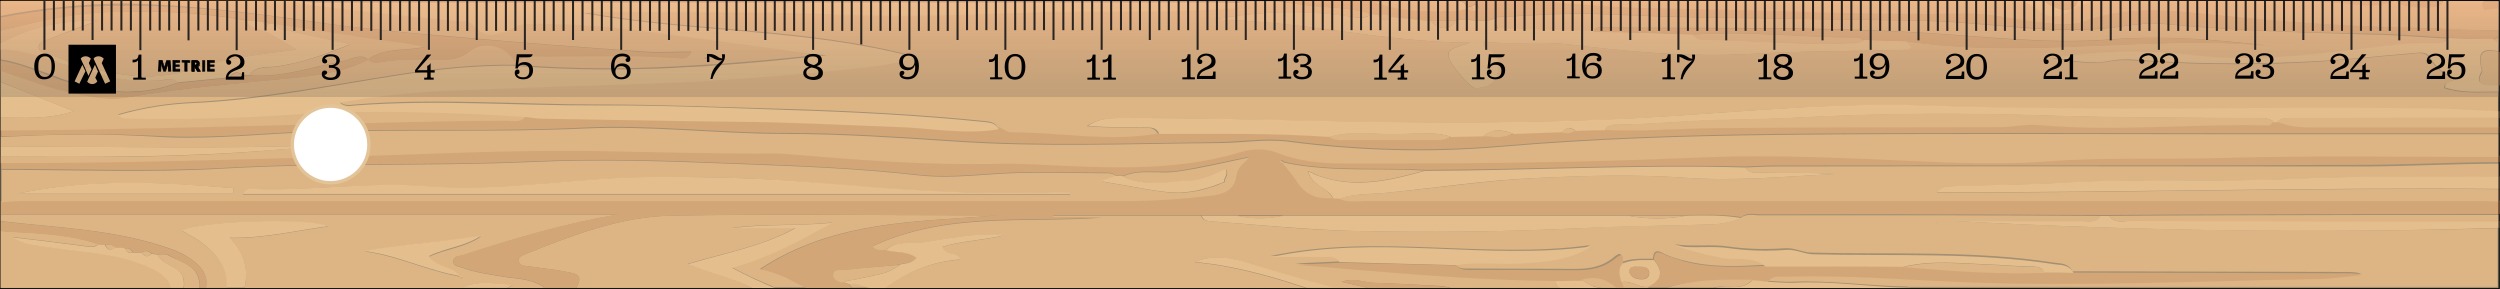 <?xml version="1.0" encoding="utf-8"?>
<!-- Generator: Adobe Illustrator 28.1.0, SVG Export Plug-In . SVG Version: 6.00 Build 0)  -->
<svg version="1.1" id="Vrstva_1" xmlns="http://www.w3.org/2000/svg" xmlns:xlink="http://www.w3.org/1999/xlink" x="0px" y="0px"
	 viewBox="0 0 737.3 85.3" style="enable-background:new 0 0 737.3 85.3;" xml:space="preserve">
<rect x="0" y="0" width="737.3" height="85.3" fill="#333333" stroke="none"/>
<style type="text/css">
	.st0{fill:none;}
	.st1{fill:#D49760;}
	.st2{fill:#B8703C;}
	.st3{fill:#E7B37B;}
	.st4{opacity:0.64;fill:#E2C598;enable-background:new    ;}
	.st5{fill:none;stroke:#000000;stroke-width:0.25;stroke-miterlimit:10;}
	.st6{opacity:0.4;fill:url(#SVGID_1_);enable-background:new    ;}
	.st7{fill:#2A2522;}
	.st8{clip-path:url(#SVGID_00000178184733015460079990000006527591984729394587_);}
	.st9{clip-path:url(#SVGID_00000181063131169987796320000007347175142290680198_);}
	.st10{fill:#FFFFFF;stroke:#E2C498;stroke-miterlimit:10;}
</style>
<g>
	<path class="st0" d="M722,11.2c4.5,0.2,8.9,0.3,13.4,0.5c0.5-0.4,1.1-0.6,1.6-0.7l0,0c-0.6,0.1-1.1,0.3-1.6,0.7
		C730.9,11.5,726.5,11.4,722,11.2z"/>
	<path class="st0" d="M610.5,3.1c-2.6,2-5.2,2.5-7.8,1.1C605.4,5.6,607.9,5.1,610.5,3.1C610.5,3.1,610.5,3,610.5,3.1L610.5,3.1z"/>
	<path class="st0" d="M44.3,74.6c-0.8-0.7-1.6-0.7-2.6-0.1c-0.9,0-1.7,0-2.6,0c0.9,0,1.7,0,2.6,0C42.7,73.9,43.6,73.9,44.3,74.6z"/>
	<path class="st0" d="M562.1,12.2c0.4,0.5,0.7,0.9,1.2,1.5C562.9,13.1,562.5,12.6,562.1,12.2c-3.2-0.1-6.4-0.2-9.6-0.3
		C555.7,11.9,558.9,12,562.1,12.2z"/>
	<path class="st0" d="M441.4,7.3L441.4,7.3L441.4,7.3c0-0.7,0-1.5,0-2.2c4.5-0.2,8.9-0.5,13.4-0.7c-4.5,0.2-8.9,0.5-13.4,0.7
		C441.4,5.8,441.4,6.6,441.4,7.3z"/>
	<path class="st0" d="M469.9,9.3c-9.3-0.2-18.7-0.5-28-0.7C451.3,8.8,460.6,9.1,469.9,9.3L469.9,9.3z"/>
	<path class="st0" d="M473.7,8.1c-1.2-0.1-2.4-0.3-3.4,0.6C471.3,7.8,472.6,8,473.7,8.1z"/>
	<path class="st0" d="M340.1,50.8c-3.1-0.1-6.1,0-9,1.2l0,0C334,50.8,337,50.8,340.1,50.8z"/>
	<path class="st0" d="M361,53.8L361,53.8c-0.6,0.2-1.1,0.4-1.7,0.7C359.8,54.2,360.4,54,361,53.8z"/>
	<path class="st0" d="M52.4,24.3L52.4,24.3c-0.2-0.2-0.4-0.3-0.6-0.5C52,24.1,52.2,24.1,52.4,24.3z"/>
	<path class="st0" d="M23.4,19.4L23.4,19.4L23.4,19.4z"/>
	<path class="st0" d="M77.4,6.5L77.4,6.5c0.1,0.2,0.2,0.3,0.3,0.5C77.6,6.8,77.5,6.7,77.4,6.5z"/>
	<path class="st0" d="M67.7,22.9L67.7,22.9c0.1-0.2,0.3-0.4,0.4-0.6C68,22.5,67.9,22.7,67.7,22.9z"/>
	<path class="st0" d="M387.1,53.2c0.5,0.5,1,1,1.6,1.4C388.2,54,387.6,53.6,387.1,53.2z"/>
	<path class="st0" d="M394.9,58.6L394.9,58.6c1.2-0.4,2.4-0.7,3.6-0.9C397.3,57.9,396.1,58.2,394.9,58.6z"/>
	<path class="st0" d="M364.9,63.6L364.9,63.6c1.7,0.4,3.4,0.6,5.1,0.7C368.3,64.3,366.6,64,364.9,63.6z"/>
	<path class="st0" d="M97.9,32.9c19.1-0.6,38.2,0.1,57.2,1.3l0,0C136.1,33,117,32.2,97.9,32.9z"/>
	<path class="st0" d="M199.5,19.8c-15.5,0.7-31,0.7-46.6-0.5l0,0C168.4,20.6,184,20.6,199.5,19.8z"/>
	<path class="st0" d="M513.4,64.3c-2.8,1.2-5.8,1.8-8.9,1.9C507.6,66.1,510.6,65.5,513.4,64.3c1.3-1,2.7-1,4.2-0.9
		C516.1,63.3,514.7,63.3,513.4,64.3z"/>
	<path class="st0" d="M393,58.4L393,58.4c-0.2-0.4-0.4-0.8-0.7-1.1C392.6,57.6,392.9,58,393,58.4z"/>
	<path class="st0" d="M323.4,40.4c6.1,0.2,12.2,0.1,18.3-1l0,0C335.6,40.5,329.5,40.7,323.4,40.4z"/>
	<path class="st0" d="M282.7,38.4c4,0.2,7.9,0.1,11.9-0.6l0,0C290.6,38.5,286.6,38.6,282.7,38.4z"/>
	<path class="st0" d="M264.7,78.6c0.2-0.2,0.5-0.3,0.7-0.5c0.2-0.1,0.4-0.1,0.6-0.2c-0.2,0-0.4,0.1-0.6,0.2
		C265.2,78.2,264.9,78.4,264.7,78.6z"/>
	<path class="st0" d="M669.6,36.8c0.3-0.2,0.7-0.6,1-0.8c0.3,0,0.6-0.1,0.9-0.1c-0.3,0-0.6,0-0.9,0.1
		C670.3,36.2,670,36.6,669.6,36.8z"/>
	<path class="st0" d="M429.6,6c0.2-0.1,0.5-0.1,0.7-0.1C430,5.9,429.8,5.9,429.6,6c-0.1,0.2-0.3,0.4-0.4,0.5
		C429.3,6.3,429.4,6.2,429.6,6z"/>
	<path class="st0" d="M365.3,1.4c-0.7,0.8-1.6,1-2.5,1C363.7,2.3,364.6,2.1,365.3,1.4z"/>
	<path class="st0" d="M432.6,2.3c-0.1,0.1-0.1,0.3-0.2,0.5c-1,0.2-2,0.4-3,0.6c1-0.2,2-0.4,3-0.6c0.7,0.2,1.4,0.3,2.1,0.5l0,0
		c-0.7-0.2-1.4-0.3-2.1-0.5C432.4,2.6,432.5,2.4,432.6,2.3z"/>
	<path class="st0" d="M611.5,80.5c-0.1-0.3-0.3-0.6-0.5-0.8C611.2,79.9,611.4,80.2,611.5,80.5L611.5,80.5z"/>
	<path class="st0" d="M429.4,78.2c-11.5-0.3-22.9-0.6-34.4-0.9c-1.2-1.8-2.9-1.7-4.6-1.6c1.7-0.1,3.4-0.2,4.6,1.6l0,0
		C406.5,77.6,417.9,77.9,429.4,78.2z"/>
	<path class="st0" d="M401.2,79.5c19.2,1.6,38.3,3,57.6,3.2l0,0C439.6,82.5,420.4,81.1,401.2,79.5z"/>
	<path class="st0" d="M429.4,78.2L429.4,78.2c5.6-0.9,11.2-0.3,16.9-0.5C440.6,77.9,435,77.3,429.4,78.2z"/>
	<path class="st0" d="M603,80.4L603,80.4c-0.1-0.3-0.3-0.5-0.4-0.7C602.7,79.9,602.8,80.1,603,80.4z"/>
	<path class="st0" d="M482.5,76.8c-1.3,0.1-2.7,0.4-4,0.9l0,0C479.9,77.2,481.2,76.9,482.5,76.8z"/>
	<path class="st0" d="M477.3,75.5c0.3-0.2,0.5-0.2,0.7-0.2C477.8,75.4,477.6,75.4,477.3,75.5z"/>
	<path class="st0" d="M520.7,78.5L520.7,78.5c-6.8,0.3-13.6,0.6-20.3-0.5C507.1,79.1,513.9,78.8,520.7,78.5z"/>
	<path class="st0" d="M529.1,83.4c-2.6,0.1-5.1-0.2-7.7-0.3l0,0C524,83.1,526.5,83.5,529.1,83.4z"/>
	<path class="st0" d="M510,84.6c2.5,0.1,4.9,0.1,6.9-2.1c1.5,0.2,3,0.3,4.5,0.5c-1.5-0.2-3-0.3-4.5-0.5
		C514.9,84.7,512.4,84.7,510,84.6z"/>
	<path class="st0" d="M571.4,65.5c-0.1,0.1-0.2,0.1-0.3,0.2c0,0,0.1,0.1,0.1,0.2c0-0.1-0.1-0.1-0.1-0.2
		C571.2,65.6,571.3,65.6,571.4,65.5z"/>
	<path class="st1" d="M496,2.9c27.7,0.4,55.4,1.9,83.1,1.2c7.5-0.2,14.7,1.7,22,2.5c4.7,0.5,9.5,1.3,13.9-0.3
		c12.3-4.5,24.8-3.2,37.3-1.9c20.5,2.1,41,3.7,61.6,3.9c7.7,0.1,15.4,0.9,23.1,0.7V2.3c-0.8,0-1.6,0.1-2.4,0.2
		c-1.1,0.2-2.3,0.8-2.4-0.9c-0.1-0.9,0.3-1.2,0.8-1.3h-12.4c-0.5,1-1.2,1.4-2.1,1.6c-0.7,0.2-1.5,0.2-2.3,0.1
		c-3.3-0.1-6.6,0.1-9.6-1.8h-0.3c-1.1,0.4-2.2,0.7-3.3,0.9c-0.4,0.1-0.7,0.1-1.1,0.2c-3.4,0.4-6.8-0.1-10.2-0.4
		c-9.6-0.9-19.2-0.6-28.8-0.7h-46.4c-0.8,0.5-2,1.1-3.9,1.9c-0.7,0.3-1.3,0.6-2,0.9c-2.6,2-5.2,2.5-7.8,1.1
		c-0.6-0.3-1.2-0.7-1.8-1.3c-1.4-1.2-3.2-1.9-5.2-2.6H453.9c1,0.1,2,0.3,3.1,0.4C469.9,2.2,483,2.8,496,2.9z"/>
	<path class="st1" d="M576.7,65.2c2,0,4.1,0,6.1,0c10.5,0,20.9,0,31.4,0c1.9,0,4,0.6,5.2-1.5c-16.3-0.1-32.5-0.2-48.8-0.2
		c-17.2,0-34.5,0-51.7,0c-0.5,0-0.9,0-1.4-0.1c-1.4-0.1-2.9-0.1-4.2,0.9c-2.8,1.2-5.8,1.8-8.9,1.9c-12.9,0.4-25.7,0.4-38.6,1.1
		c-22.3,1.1-44.7,1.3-67.1,0.8c-13.8-0.3-27.5-1.8-41.3-2.8c-0.8-0.1-1.6-0.1-2.3-0.5c-0.4-0.2-0.7-0.6-0.9-1.2
		c-14.6,0-29.3,0-43.9,0c0,0.2,0,0.4,0,0.6c4.9,0,9.9,0,14.8,0c-22.8,1.7-46.1-1.8-68.1,8.6c1.3,1.5,2.8,1,4.1,1.1
		c3-3,7.1-1.8,10.6-2.3c8.1-1.2,16.1-3,24.4-2.2c-6,1.6-12.4,1.6-18.4,3.5c1.1,2.7,4.2,1.2,5.4,3.7c-7.8,0.6-14.8,3-22.3,8.4
		c0,0,0,0,0.1,0h124.3c-8.2-2.7-16.4-5.1-25-6.6c-2.6-0.5-5.3-0.7-7.9-1.1c7.3-3.1,14-0.1,20.7,1.9c6.9,2,13.8,4,20.7,5.8h9.9
		c-0.7-0.2-1.3-0.3-2-0.5c-1.7-0.4-3.4-0.8-6-1.4c3.8-1.3,6.6,0.2,9.5,0.3c6.4,0.2,12.8,0.6,19.3,0.9c1.3,0.1,2.5,0.3,3.5,0.6h32.3
		c-0.5-0.2-1-0.6-1.2-1.2c-0.1-0.3-0.2-0.7-0.2-1.2c-19.2-0.2-38.4-1.6-57.6-3.2c-6.4-0.5-12.8-1.1-19.2-1.6
		c4.3-0.2,8.6-0.4,12.9-0.6c-1.2-1.8-2.9-1.7-4.6-1.6c-0.1,0-0.3,0-0.4,0c-0.3,0-0.5,0-0.8,0c-4.6-0.1-9.3,0-14.4,0
		c31.5-6.8,63.1,1.1,94.2-3.2c-6.2,4.1-13.4,4.5-20.5,5c-0.8,0.1-1.6,0.1-2.4,0.1c-5.6,0.1-11.3-0.5-16.9,0.5c1,1.3,2.4,1.3,3.8,1.3
		c0.2,0,0.4,0,0.6,0c10.4,0,20.8,0.1,31.2,0.1c4.1,0,8-0.7,11.2-3.4c0.4-0.4,0.8-0.6,1.1-0.8c0.3-0.2,0.5-0.2,0.7-0.2
		c0.6,0.1,0.7,1,0.5,2.4c1.3-0.5,2.6-0.8,4-0.9l0,0c0.6,0,1.1-0.1,1.7-0.1c0.8,0,1.6,0,2.4,0c0.4,0,0.8,0,1.2,0
		c0.1-3.5,2.4-1.9,3.6-1.3c1.8,0.8,3.6,1.4,5.4,1.8c1.2,0.3,2.4,0.6,3.6,0.8c6.7,1.2,13.5,0.9,20.3,0.5c-3.2-2.8-7-2.2-10.7-2.3
		c-0.9,0-1.7-0.1-2.5-0.3c-4.5-0.9-8.9-2-13.4-3.5c5.3,0.9,10.7-0.1,15.9,0.7c5.6,0.8,11.2,0.9,16.8,0.5c2.8-0.2,5.1,1.3,7.9,1.3
		c23.7,0.6,47.5-0.7,71,2.9c0.5,0.1,1.1,0.1,1.6,0.2c0.3,0,0.6,0.1,0.9,0.1c1.1,0.2,2.1,0.6,2.8,1.5c0.2,0.2,0.4,0.5,0.5,0.8
		c26.7,0.1,53.4,0.1,80.1,0.2c1.7,0,3.4,0,5.1,0.5c-4.3,0.4-8.6,1.1-12.9,1.2c-35.2,0.5-70.5,2.3-105.7,0.9c-17-0.7-34-2.1-51.1-1.6
		c-0.4,0-0.8,0-1.1,0c-1.7-0.1-3.4-0.3-4.6,1.6c2.6,0.1,5.1,0.4,7.7,0.3c11.4-0.5,22.8,1.3,34.2,1.4c-0.1,0-0.2,0.1-0.3,0.1h174
		V67.3C683.6,68.8,630.2,68.1,576.7,65.2z M571.3,66L571.3,66c-0.1-0.2-0.2-0.2-0.2-0.3c0.1-0.1,0.2-0.1,0.3-0.2
		c0.1,0.2,0.2,0.3,0.2,0.5C571.5,66,571.4,66,571.3,66z"/>
	<path class="st1" d="M148.2,81.6c-4-0.7-8-1.2-11.8-2.6c-1-0.4-2.6-0.4-2.7-1.7c-0.2-1.8,1.7-1.7,2.8-2c15-4.9,30.1-9.4,45.7-12
		c-60.7,0-121.3,0-182,0c0,0.6,0,1.3,0,1.9c16.9,2,34,2.4,50.2,8.2c1.1,0.4,2.1,0.8,3.1,1.3c5.7,3,8.1,6.3,7.2,10.2h6.2
		c0.7-5.7-3-11.2-11.1-15.6c-0.7-0.4-1.4-0.8-2.1-1.2c4.6-2.9,37.4-3.9,43.2-1.3c-9.8,1.3-19,3.6-29.2,3.4c4.7,5,5.6,9.9,4.4,14.8
		h64.1l0,0c5.1-2.5,9.2-1.2,15.1-1c-0.6,0.4-1.2,0.7-1.7,1h10.1c0.3-0.1,0.6-0.1,0.9-0.2C156.3,82,152.1,82.3,148.2,81.6z M136.3,82
		l-0.1,0.1c-0.2,0.1-0.4-0.4-0.6-0.5l0,0c-7.7-1.4-14.9-4.5-22.6-6.4c-1.8-0.4-3.6-0.8-5.4-1c11.4-2.1,22.9-2.9,34.3-4.5
		c-4.5,3.3-10.2,3.6-15.3,6c2.2,3.5,6.9,3,9.1,5.9c0.3,0.1,0.5,0.2,0.8,0.3C136.4,81.9,136.3,81.9,136.3,82z"/>
	<path class="st1" d="M294.3,63.5c-1.6,0-3.2,0-4.9,0c-30.5,0-60.9-0.4-91.4,0.1c-15.1,0.3-29.2,5.8-43.2,11.4c-0.9,0.4-2,0.8-1.8,2
		c0.2,1.4,1.6,1.4,2.7,1.5c3.8,0.6,7.7,0.9,11.5,1.7c2,0.4,5,0.6,3,4.2c-0.1,0.2-0.2,0.4-0.2,0.5h51.8c-5.7-3.1-12.4-4.4-19-7.1
		c11.5-3.4,22.2-5.2,31.7-10.6c-6.2,0-12.4,0-18.7,0c9.8-1.3,19.7-0.5,29.6-1.6c-9.2,5.2-18.4,10.3-29.7,13.1
		c4.2,2.4,8.5,4.2,12.7,6h9.2c-4.1-2.1-8.2-4.6-13.5-5.4C246.3,64.8,270.6,65.5,294.3,63.5z"/>
	<path class="st1" d="M250.5,83.7c0.2,0.5,0.5,0.8,0.8,1.1h5.3c-1.2-0.4-2.5-0.8-3.7-1.2C252.2,83.5,251.3,83.7,250.5,83.7z"/>
	<path class="st1" d="M362.7,2.3c-0.1,0-0.3,0-0.4,0c-0.2,0-0.4,0-0.7,0c-0.2,0-0.4,0-0.6,0c-19.5,1.4-39,0.4-58.4,1.1
		C284.2,4,265.9,4.8,247.5,4c-23.4-1-46.7-0.5-70.1-0.8c-1.8,0-3.5,0-5.3,0.4c32.3,5.8,65.6,4.4,97.6,13c-6.9,2.5-14,2.9-21.1,3.7
		c-19.3,2.1-38.7,3.5-58.2,4.1c-18.2,0.6-36.3,1.2-54.5,1.9c-11.8,0.5-23.7,1.5-35.8,3.7c1.7,1.4,3.3,0.9,4.7,0.8
		c23.8-1.9,47.6,0,71.4,0c18.4,0,36.7,0.8,55,1.3c19.7,0.6,39.5,1.6,59.2,3.6c1.7,0.2,3.2,0.4,4,2.1l0,0l0,0c1,0.5,2,1.3,3,1.5
		c0.1,0,0.3,0,0.4,0c3.6,0,7.3,0.1,10.9,0.4c1.8,0.1,3.6,0.2,5.5,0.4c1.1,0.1,2.3,0.2,3.4,0.2c1,0.1,2,0.1,3,0.2
		c0.9,0,1.7,0.1,2.6,0.1c6.1,0.2,12.2,0.1,18.3-1c-0.7-1.6-2-1.9-3.3-1.9c-0.6,0-1.2,0.1-1.8,0c-5.3-0.1-10.6,0-15.9-0.5
		c3-2.1,6.5-2.3,9.7-2.3c14.5,0,29,0.1,43.4,0.5c32.7,0.8,65.4,1.2,98,0c32.1-1.2,64.1-5.4,96.3-4.2c50.1,1.8,100.2,0.2,150.3,1
		c6.1,0.1,12.3,0.8,18.5,0.8v-5.8c-5.3,0-10.7,0.5-15.9-1.2c0-2.1,2.2-1.2,2.9-2.8c-3.1-1.2-5.5-3.3-7.3-6.1c-1.2-2-3.5-1.4-5.3-1.2
		c-9.1,0.7-18.2,1.7-27.3,2.3c-16.7,1-33.4,1-50.1-0.1c-3.8-0.2-7.8-0.7-11.5,0c-5.8,1.1-11.4-0.1-17-0.8
		c14.2-2.3,28.3-2.4,42.6-0.7c16,1.9,32-0.1,48-2c6.9-0.8,13.7-1.8,20.6-1.7c1.9,0,4,0.5,5.3-1.5c-7.5-0.4-15.1-1.1-22.6-1.2
		c-20.2-0.6-40.6-1.1-60.9-3.1c-4.9-0.5-9.7,0.4-14.4,1c-18.6,2.3-36.9-1.4-55.4-1.9c-1,0-1.9-0.1-2.9-0.1
		c-24.2-0.4-48.3-0.6-72.4-1.1c-11.3-0.3-22.5-1.2-33.8-0.8c-1.5,0.1-3,0.1-4.5,0.2c-4.5,0.2-8.9,0.5-13.4,0.7c0,0.7,0,1.5,0,2.2
		c0.2,0.4,0.3,0.9,0.5,1.3c9.3,0.2,18.7,0.5,28,0.7c0.1-0.2,0.3-0.4,0.4-0.6c0.9-0.9,2.2-0.7,3.4-0.6c0.2,0,0.4,0,0.6,0
		c29.6,0.3,59.3-0.3,88.9,1.3c19.8,1,39.5,3.7,59.3,2.2c15.5-1.2,30.8,0,46.1,1.8c-35.5-3.1-71.1,4-106.5-1.3
		c0.4,0.5,0.7,0.9,1.2,1.5c0.1,0.2,0.3,0.4,0.4,0.6c-0.4,0.2-0.7,0.4-1.1,0.5c-15.4,0.4-30.9,0.3-46.3,1.2
		c-18.1,1.1-35.9-0.7-53.7-2.8c-8.3-1-16.7,0.2-25.1-0.8c-0.4,2.3,1.6,2.2,2.5,3.1c2.3,2.3,2.4,4.7,1.2,7.4c-1.2,2.7-3.6,3.1-6,3.2
		c-1.8,0.1-8.2-7.8-8.1-9.7c0.1-1.6,0.5-1.8,6.3-3.7C408,12.5,383.2,6,357.8,5.8c13.2-2.5,26.4-2.9,39.7-1c2.4,0.3,4.8,0.9,7-0.6
		c-1.2-0.4-2.5-0.8-3.7-1c-5.4-1.1-11.1-1-16.5-1.8c-0.8-0.1-1.5-0.2-2.3-0.3c-0.9-0.1-1.9-0.3-2.8-0.4h-0.1
		c-0.9-0.1-1.8-0.2-2.7-0.3h-8.7c-0.6,0.1-1.2,0.1-1.9,0.2c-0.1,0.3-0.3,0.5-0.4,0.7C364.6,2.1,363.7,2.3,362.7,2.3z"/>
	<path class="st2" d="M246.7,82.7c-0.6-0.4-1-0.9-0.9-1.7c0.1-1.9,2.2-1.3,3.5-1.4c5.4-0.6,10.8-1,16.2-1.6c0.2-0.1,0.4-0.1,0.6-0.2
		c0.2-0.1,0.4-0.1,0.6-0.1c1.3-0.2,2.6-0.5,3.7-1.8c-2.8-2-6.1-1.3-9-2.2c-1.3,0-2.8,0.5-4.1-1.1c22-10.4,45.3-6.9,68.1-8.6
		c-4.9,0-9.9,0-14.8,0c0-0.2,0-0.4,0-0.6c14.6,0,29.3,0,43.9,0l0,0c3.5,0,7,0,10.5,0l0,0l0,0l0,0c4.5,0,9.1,0,13.6,0
		c33.8,0,67.7,0,101.5,0c5.8,0,11.6,0,17.5,0c5.3-0.1,10.7-0.2,15.9,0.6c1.3-1,2.7-1,4.2-0.9c0.5,0,1,0.1,1.4,0.1
		c17.2,0,34.5-0.1,51.7,0c16.3,0,32.5,0.2,48.8,0.2c0.9,0,1.8,0,2.7,0c12.9-0.1,25.7-0.2,38.6-0.2c25.5-0.1,50.9-0.1,76.4-0.1v-3.9
		c-1.5-0.1-3-0.2-4.5-0.2c-109.9,0-219.7,0-329.6,0c-1.4,0-2.7,0.1-4.1,0.1s-2.7-0.2-4-0.8l0,0l0,0l0,0c-0.6,0-1.2-0.1-1.9-0.1l0,0
		l0,0l0,0c-3.9,0.5-7-0.6-9.4-3.3c-0.5-0.6-1.1-1.3-1.5-2.1c-1.1-1.8-2.5-3.3-3.8-4.9c-0.3-0.1-0.6-0.3-0.8-0.4c0.5-0.6,0.7,0,1,0.2
		l0,0c10.3,2.3,20.8,2,31.2,2.1c3.5,0,7,0.1,10.4,0.3c31.5-0.1,63-1.8,94.5-1c2.9-0.1,5.8-0.3,8.7-0.3c58.5-0.1,116.9,0.1,175.4-0.2
		c12.8-0.1,25.5-0.8,38.3-0.8v-1.9c-27.5,0-54.9-0.5-82.4,0.3c-16.9,0.5-33.9-0.3-50.7,1c-17.8,1.4-35.4,0.1-53.1-0.7
		c-16.9-0.7-33.9-1.1-50.7-0.4c-34.8,1.6-69.6,1.8-104.4,1.7c-6.5,0-12.8-0.7-18.9-3.1c-3.5-1.4-7.4-1.3-11-0.2
		c-20.7,6.1-41.8,4.3-62.9,3.5c-2.9-0.1-5.8-0.2-8.7-0.1c-20.5,0.5-40.9-1.1-61.2-2.8c-3.7-0.3-7.4-0.1-11.1-0.2
		c-14.3-0.1-28.7-0.4-43-0.7c-29.5-0.6-58.9,1.2-88.4,2C60.6,47.1,30.5,48,0.4,47.9c0,0.6,0,1.3,0,1.9c21.9,0,43.9,0.9,65.7-0.3
		c30.1-1.7,60.2-0.6,90.3-1.9c19.8-0.9,39.6-0.3,59.3,0.5c18.3,0.7,36.6,1.3,54.9,3.4c7.8,0.9,15.7,0.1,23.6-0.4
		c10.6-0.7,21.3-0.2,31.9-0.2c0.3,0,0.6,0,0.8,0c0.8,0.1,1.6,0.3,2.3,0.9c0.7,0,1.3,0,2,0c2.9-1.2,6-1.3,9-1.2c0.3,0,0.7,0,1,0
		c2,0,4.1,0.1,6.1-0.2c7.1-1.1,14.1-2.8,21.2-4.2c-1.6,1.8-3.4,3.2-3.8,5.5c-0.6,4.3-3.8,5.4-7.6,5.8c-8.3,1-16.7,1.6-25,1.6
		c-108.4,0-216.8,0-325.2,0c-2.2,0-4.5,0.2-6.7,0.3c0,1.3,0,2.6,0,3.8c60.7,0,121.3,0,182,0c-15.7,2.7-30.8,7.1-45.7,12
		c-1.1,0.4-2.9,0.3-2.8,2c0.1,1.3,1.7,1.3,2.7,1.7c3.8,1.4,7.8,1.9,11.8,2.6c3.9,0.7,8.2,0.4,12.4,3.2c-0.3,0.1-0.6,0.1-0.9,0.2H170
		c0-0.2,0.1-0.3,0.2-0.5c2-3.6-1-3.8-3-4.2c-3.8-0.8-7.6-1.1-11.5-1.7c-1.1-0.2-2.5-0.2-2.7-1.5c-0.2-1.1,1-1.6,1.8-2
		c13.9-5.6,28-11.1,43.2-11.4c30.5-0.6,60.9-0.1,91.4-0.1c1.6,0,3.2,0,4.9,0c-23.8,2.1-48,1.4-70.1,16c5.3,0.8,9.4,3.4,13.5,5.4
		h13.5c-0.3-0.3-0.6-0.7-0.8-1.1c-0.5-0.1-1-0.2-1.5-0.4h-0.1C248.1,83.2,247.3,83,246.7,82.7z"/>
	<path class="st1" d="M178.9,44.6c14.3,0.3,28.7,0.6,43,0.7c3.7,0,7.4-0.2,11.1,0.2c20.4,1.7,40.8,3.3,61.2,2.8
		c2.9-0.1,5.8,0,8.7,0.1c21.1,0.9,42.2,2.7,62.9-3.5c3.6-1.1,7.4-1.2,11,0.2c6.1,2.4,12.5,3.1,18.9,3.1c34.8,0.1,69.6-0.2,104.4-1.7
		c16.9-0.8,33.8-0.3,50.7,0.4c17.7,0.7,35.3,2,53.1,0.7c16.8-1.3,33.8-0.5,50.7-1c27.4-0.8,54.9-0.3,82.4-0.3v-6.7
		c-25.5,0-51,0-76.6,0c-45.6,0-91.2-0.3-136.9,0.2c-27,0.3-54,1.2-80.9,3.5c-20.9,1.8-41.8,1.2-62.6-1.5c-6.9-0.9-13.8,0.4-20.7,0.4
		c-26.1,0.2-52.2,1.3-78.3-0.5c-16.5-1.1-33.1-2.2-49.7-2.2c-19.6,0-39.3-2.5-58.9-1.6c-26.1,1.2-52.2,0.2-78.3,1
		c-14.9,0.4-29.9,2.2-44.8,1.6C40.1,40,31,39.5,21.8,39.7c-7.2,0-14.4,0.4-21.6,0.7c0,1,0,1.9,0,2.9c32.9-0.2,65.9,0.8,98.8-0.6
		c-6,0.6-11.9,1-17.9,1.5c-26.9,2.4-54,2.2-81,2c0,0.6,0,1.3,0,1.9c30.1,0.1,60.2-0.8,90.3-1.6C120,45.8,149.4,44,178.9,44.6z"/>
	<path class="st1" d="M332.1,59.3c8.4,0,16.7-0.6,25-1.6c3.8-0.4,6.9-1.5,7.6-5.8c0.3-2.4,2.1-3.7,3.8-5.5
		c-7.1,1.5-14.1,3.2-21.2,4.2c-2,0.3-4.1,0.3-6.1,0.2c-0.3,0-0.7,0-1,0c-3.1-0.1-6.1,0-9,1.2c4.5,2.3,9.1,2.2,13.8,1.8
		c2.1-0.2,4.2-0.4,6.3-0.5c3.7-0.1,7-1.8,10.3-3.4c1,1.8-0.6,2.7-0.4,3.8l0,0l0,0l0,0l0.2,0.2l-0.2-0.2l0,0
		c-0.6,0.2-1.1,0.4-1.7,0.7s-1.1,0.4-1.6,0.6c-0.7,0.2-1.4,0.4-2,0.6c-1,0.3-1.9,0.5-2.8,0.7c-0.6,0.1-1.2,0.2-1.8,0.3
		c-0.6,0.1-1.2,0.1-1.8,0.2s-1.2,0.1-1.8,0.1c-5.4,0-11.5-1.5-22.9-3.4c1.7-0.6,3.1-1,4.5-1.5c-0.7-0.6-1.5-0.8-2.3-0.9
		c-0.3,0-0.6,0-0.8,0c-10.6,0-21.3-0.5-31.9,0.2c-7.9,0.5-15.8,1.3-23.6,0.4c-18.2-2.1-36.6-2.7-54.9-3.4
		c-19.8-0.8-39.5-1.4-59.3-0.5c-30.1,1.3-60.2,0.2-90.3,1.9C44.4,51,22.4,50.1,0.5,50.1c0,3.2,0,6.4,0,9.6c1.9-0.2,4.2-0.4,6.4-0.4
		C115.3,59.3,223.7,59.3,332.1,59.3z M74.4,55.8c17.2,0.6,34.5-2.2,51.6-0.8c21.8,1.7,43.3-2.5,64.9-2.7c15.9-0.2,31.8,0.1,47.7,1.5
		c23.4,2,46.8,3.8,70.3,3c2.2-0.1,4.4,0,6.7,0c0,0.2,0,0.4,0,0.6c-81.2,0-162.5,0-244,0C72.4,55.4,73.6,55.7,74.4,55.8z M68.8,55.5
		c0,0.5,0,1.1,0,1.6c-21.2,0-42.4,0-63.6,0C26.4,52.7,47.6,53.7,68.8,55.5z"/>
	<path class="st1" d="M523.4,49.1c-2.9,0-5.8,0.2-8.7,0.3c1.3,2,3.4,1.5,5.3,1.5c7,0.1,14.1,0,21.1,0.4c-14.8,0.8-29.6,2.2-44.5,1.1
		c-14.4-1-28.9-0.6-43.4,0.1c-14.6,0.7-29.1,2.9-43.6,4.3c-3.7,0.4-7.4,0.3-11.1,0.9c-1.2,0.2-2.4,0.5-3.6,0.9l0,0
		c1.3,0.6,2.7,0.8,4,0.8c1.4,0,2.7-0.1,4.1-0.1c109.9,0,219.7,0,329.6,0c1.5,0,3,0.1,4.5,0.2v-3.7c-55.1-0.5-110.3,1.1-165.9,1
		c1.6-1.8,3.3-1.8,4.8-1.8c11.1-0.4,22.2-0.5,33.3-1.1c22.5-1.3,45.1-0.1,67.6-1.1c20-1,40.1-0.3,60.1-0.7v-3.8
		c-12.8,0-25.5,0.7-38.3,0.8C640.3,49.1,581.8,49,523.4,49.1z"/>
	<path class="st2" d="M49.4,40.2c15,0.6,29.9-1.1,44.8-1.6c26.1-0.7,52.2,0.3,78.3-1c19.6-0.9,39.2,1.6,58.9,1.6
		c16.6,0,33.1,1.1,49.7,2.2c26.1,1.8,52.2,0.8,78.3,0.5c6.9-0.1,13.8-1.3,20.7-0.4c20.8,2.7,41.7,3.3,62.6,1.5
		c26.9-2.3,53.9-3.2,80.9-3.5c45.6-0.5,91.2-0.2,136.9-0.2c25.5,0,51,0,76.6,0v-1.9c-18.2,0-36.4,0-54.6,0c-3.7,0-7.4-0.2-10.8-1.7
		c-0.3,0-0.6,0-0.9,0.1c-0.3,0.2-0.7,0.6-1,0.8c-0.1,0.1-0.2,0.1-0.3,0.2c-0.1,0-0.1,0-0.2,0c-22.5-0.6-45,1.9-67.5-0.1
		c-4-0.4-8,0.6-12,0.6c-28,0.1-56.1,0-84.1,0.3c-10.8,0.1-21.5,1.2-32.3,0.5c-2.9,0.1-5.7,0.2-8.6,0.2l0,0c-0.8,0.6-1.6,0.8-2.5,0.8
		c-0.5,0-1-0.1-1.6-0.3c-4.8,0.2-9.6,0.3-14.3,0.5c-2.5,1.4-5.1,1-7.7,0.8c-0.4,0-0.7-0.1-1.1-0.1c-3.2,0.1-6.4,0.1-9.6,0.2
		c-1.5,1.2-3.2,1-4.9,1c-0.2,0-0.5,0-0.7,0c-8.4,0-16.7,0-25.1,0c-1.7,0-3.6,0.3-5.1-1c-16.7-1.2-33.5-0.9-50.3-0.9
		c-6.1,1.1-12.2,1.3-18.3,1c-0.9,0-1.7-0.1-2.6-0.1c-1,0-2-0.1-3-0.2c-1.1-0.1-2.3-0.1-3.4-0.2c-1.8-0.1-3.6-0.2-5.5-0.4
		c-3.6-0.2-7.3-0.4-10.9-0.4c-0.1,0-0.3,0-0.4,0c-1-0.2-2-1-3-1.5l0,0c-4,0.7-7.9,0.8-11.9,0.6c-0.6,0-1.1-0.1-1.7-0.1
		s-1.3-0.1-1.9-0.1c-3.3-0.2-6.5-0.6-9.8-0.8c-1.2-0.1-2.4-0.2-3.6-0.2c-16.4-0.6-32.8-1.5-49.2-1.6c-18.8-0.1-37.6-0.5-56.5-0.9
		c-1.6,0-3.2-0.3-4.8-0.5l0,0l0,0c-1.1,1.6-2.7,1.6-4.3,1.5c-0.5,0-1-0.1-1.5-0.1c-19.3-0.1-38.7,0.7-58,1.2
		c-30.4,0.8-60.8,1.6-91.2,1.8c0,0.6,0,1.3,0,1.9c7-0.1,14.2-0.5,21.5-0.6C31,39.4,40.2,39.8,49.4,40.2z"/>
	<path class="st1" d="M92.7,6.4c13.3,2,26.8,3.2,40.2,4.3c19,1.7,38.1,3.2,57.2,4.5c4.3,0.3,8.6,0,13.8,0c-1.6,2.4-2.8,1.9-4,1.8
		c-14.6-1.1-29.2-0.3-43.9-0.5c-0.5,0-0.9,0-1.3,0.1c-1.2,0.2-1.9,0.9-2,2.5c15.6,1.3,31.1,1.3,46.6,0.5c0.4,0,0.8,0,1.1-0.1
		c4.9-0.2,9.9-0.6,14.8-0.9c9.5-0.7,18.9-1.6,28.4-2.7c-3.8-0.5-7.6-0.9-11.4-1.4c-15.3-2.1-30.6-4.3-45.9-6.1
		c-10.4-1.3-20.8-1.9-31.3-1.7c-1.9,0-3.3,1-4.9,1.7c-3.6,1.6-7.4,2.7-10.5-1.1c-1.2-1.4-2.7-1.5-4.3-1.7c-16.3-1.6-32.7-3.3-49-5.6
		H0.2c0,1.6,0,3.2,0,4.7c12.2-2.4,24.5-3.6,36.9-3.7C55.7,1.4,74.2,3.7,92.7,6.4z M207.9,16.8c0.3,0,0.5,0.1,0.9,0.1
		c-0.2,0.2-0.3,0.3-0.5,0.4c-0.1,0.1-0.3,0-0.4,0C207.8,17.1,207.8,16.9,207.9,16.8z"/>
	<path class="st2" d="M382,1.1c0.8,0.1,1.5,0.2,2.3,0.3c5.5,0.8,11.1,0.7,16.5,1.8c1.3,0.3,2.5,0.6,3.7,1l0,0
		c0.6,0.1,1.2,0.1,1.8,0.2c1.2-0.2,2.4-0.3,3.5,0.3c0.2,0.1,0.3,0.2,0.5,0.3c3.8,0.4,7.7,0.8,11.5,1.2c2.6-0.1,5.1-0.2,7.7-0.3
		c0.2-0.1,0.5-0.1,0.7-0.1s0.5-0.1,0.7-0.1c0.5,0,0.9,0,1.4,0c0.3,0,0.6,0,0.9,0.1c1.3,0.1,2.5,0.3,3.8,0.3c0.5,0,1,0,1.5-0.1
		c1-0.1,2-0.4,2.9-1c4.5-0.2,8.9-0.5,13.4-0.7c1.5-0.1,3-0.1,4.5-0.2c11.3-0.4,22.5,0.5,33.8,0.8c24.1,0.6,48.3,0.8,72.4,1.1
		c1,0,1.9,0.1,2.9,0.1c18.5,0.4,36.8,4.1,55.4,1.9c4.7-0.6,9.5-1.5,14.4-1c20.4,2,40.8,2.6,61.2,2.9c7.5,0.1,15.1,0.8,22.6,1.2
		c4.5,0.2,8.9,0.3,13.4,0.5c0.5-0.4,1.1-0.6,1.6-0.7v-2c-7.7,0.2-15.4-0.6-23.1-0.7c-20.6-0.3-41.1-1.9-61.6-3.9
		c-12.5-1.3-25-2.7-37.3,1.9c-4.4,1.7-9.2,0.9-13.9,0.3c-7.3-0.8-14.6-2.7-22-2.5C551.4,4.5,523.7,3,496,2.6c-13-0.2-26-0.7-39-2.2
		c-1-0.1-2-0.3-3.1-0.4h-24.8c0.2,0.1,0.5,0.1,0.8,0.2c1.4-0.2,2.2,0.6,2.8,1.8c0.5-0.1,1-0.3,1.6-0.4c0.5-0.4,1.3-0.7,1.6,0
		c0.2,0.4,0.2,0.7,0.1,0.9c-0.2,0.3-0.7,0.4-1.3,0.4l0,0c-0.7-0.2-1.4-0.3-2.1-0.5c-1,0.2-2,0.4-3,0.6c-7.8-0.2-15.7,0.5-23.6-2.5
		c0.6-0.2,1.2-0.3,1.7-0.4h-31.3c0.9,0.1,1.8,0.2,2.7,0.3h0.1C380.1,0.9,381,1,382,1.1z"/>
	<path class="st2" d="M367.5,0.5h-9.7c2.6,0.1,5.2,0.2,7.8,0.2C366.3,0.6,366.9,0.5,367.5,0.5z"/>
	<path class="st3" d="M568.3,31.1c-32.2-1.2-64.2,3.1-96.3,4.2c-32.6,1.3-65.4,0.8-98,0c-14.5-0.3-29-0.5-43.4-0.5
		c-3.2,0-6.8,0.2-9.7,2.3c5.3,0.5,10.6,0.4,15.9,0.5c0.6,0,1.2,0,1.8,0c1.3,0,2.6,0.2,3.3,1.9l0,0c16.8,0,33.5-0.3,50.3,0.9
		c6.5-1.9,13-0.7,19.6-0.8c5.4,0,10.9-1,16.2,0.8c3.2-0.1,6.4-0.1,9.6-0.2c2.8-2.6,5.8-1.8,8.8-0.7c4.8-0.2,9.6-0.3,14.3-0.5
		c0.7-0.9,1.6-1.3,2.4-1.2c0.5,0.1,1.1,0.3,1.6,0.8l0,0l0,0c2.9-0.1,5.7-0.2,8.6-0.2c1-1.7,2.6-1.6,4.2-1.6
		c5.8-0.1,11.6-0.4,17.3-0.8c11.9-0.8,23.8-0.6,35.7-1.3c24.3-1.3,48.6-1.4,72.9-0.6c20.9,0.7,41.9,0.6,62.8,0.8
		c1.6,0,3.3-0.1,4.5,1.2c0.3,0,0.6-0.1,0.9-0.1c1.2-1.4,2.9-1.1,4.5-1.1c20.3,0,40.6-0.1,61-0.1v-2c-6.2-0.1-12.3-0.7-18.5-0.8
		C668.5,31.3,618.4,32.8,568.3,31.1z"/>
	<path class="st1" d="M149.4,35.6c0.5,0,1,0,1.5,0.1c1.6,0.1,3.1,0.1,4.3-1.5l0,0c-19.1-1.2-38.1-2-57.2-1.3
		c-4.4,0.1-8.8,0.4-13.2,0.7c-16.1,1.1-32.2,1.4-48.3,1c-0.4,0-0.7-0.4-1.7-0.9c7.7-2.2,15-3.3,22.2-3.6c20.5-1,40.5-5.1,60.7-8.2
		c11.5-1.8,23-3,34.6-2.8c-2.1-5.5-9.3-7.7-14-3.9c-2.1,1.7-4,2.2-6.5,2.3c-6.5,0.1-13.1-0.4-19.6,0.8c-1.2,0.2-2.6,0.3-3.6-0.8
		c-7.1,3.8-15,4.7-22.8,5.5c-16,1.6-31.9,2.9-47.8,5.6c-7.5,1.3-15-0.9-22.3-3.2C10.5,24,5.3,22.1,0.2,20.3c0,1.3,0,2.6,0,3.8
		c6.7,2.8,13.5,5.5,21.5,8.7c-8,2.6-14.8,1.8-21.5,1.9c0,1.3,0,2.6,0,3.8c30.4-0.2,60.8-1,91.2-1.8C110.7,36.3,130,35.6,149.4,35.6z
		"/>
	<path class="st1" d="M45.6,79.5c-9.7-4.9-20.4-5-30.8-6.6c-3.7-0.6-7.6-0.7-11-3c6.8,0.8,13.5,1.6,20.3,2.5
		c1.1,0.1,2.2,0.4,3.2,0.3c0.6-0.1,1.2-0.3,1.8-0.7c-5.9-2-11.9-2.8-18-3.2c-3.7-0.3-7.3-0.4-11-0.7c0,5.6,0,11.1,0,16.8h50.3
		C50.2,82.9,48.6,81.1,45.6,79.5z"/>
	<path class="st1" d="M28.9,6.1C23,8.4,18.4,10,13.8,11.8c-1,0.4-2.4,0.7-2.3,2.2c0.1,1.4,1.5,1.4,2.6,1.8c3.1,1.2,6.2,2.5,9.3,3.7
		l0,0l0,0l0,0l0,0l0,0c1.1,0.2,2.3,0.5,3.4,0.7c3.4,0.7,6.8,1.4,10.3,1.9c6.8,1,13.4,0.3,20-1.8c9.7-3.1,19.7-4.3,30.4-5.7
		c-4.1-2.6-7.5-4.8-11.4-6c-1-0.3-2.1-0.6-2.8-1.4c-0.2-0.3-0.4-0.6-0.5-1.1c-5-0.9-10-1.6-15-2c-1.9-0.2-3.8-0.3-5.7-0.4
		c-3.5-0.2-6.9-0.3-10.4-0.3c-3.5,0-7,0-10.4,0.2C20.5,3.9,10.4,6.6,0.2,9c0,1.3,0,2.6,0,3.8C8.7,8.1,17.8,5.9,28.9,6.1z"/>
	<path class="st3" d="M676.9,52.7c-22.5,1.1-45.1-0.2-67.6,1.1c-11.1,0.7-22.2,0.7-33.3,1.1c-1.6,0.1-3.2,0-4.8,1.8
		c55.6,0.1,110.7-1.5,165.9-1v-3.7C717,52.4,697,51.7,676.9,52.7z"/>
	<path class="st3" d="M722,11.2c-1.3,2-3.4,1.5-5.3,1.5c-6.9-0.1-13.8,0.9-20.6,1.7c-15.9,1.9-31.9,3.8-48,2
		c-14.3-1.7-28.4-1.6-42.6,0.7c5.6,0.7,11.2,2,17,0.8c3.7-0.7,7.7-0.3,11.5,0c16.7,1.1,33.4,1,50.1,0.1c9.1-0.5,18.2-1.6,27.3-2.3
		c1.8-0.1,4.1-0.8,5.3,1.2c1.7,3,4.1,5,7.3,6.1c-0.7,1.6-2.9,0.7-2.9,2.8c5.2,1.7,10.6,1.2,15.9,1.2V25c-0.7,0-1.4,0-2.1,0
		c-2.9,0.1-5-0.4-3.1-3.9c0.1-0.1,0.2-0.3,0.1-0.5c-1.8-6.6,1.5-6.1,5-5.5v-2.7c-0.6-0.1-1.1-0.4-1.6-0.9
		C730.9,11.5,726.5,11.4,722,11.2z"/>
	<path class="st3" d="M622.1,63.7c-0.9,0-1.8,0-2.7,0c-1.3,2.1-3.4,1.5-5.2,1.5c-10.5,0-20.9,0-31.4,0c-2,0-4.1,0-6.1,0
		c53.5,2.9,106.9,3.7,160.4,2v-2c-36.2,0-72.5,0-108.7-0.1C626.2,65.2,623.7,66,622.1,63.7z"/>
	<path class="st2" d="M53.5,74.8c-1-0.5-2.1-0.9-3.1-1.3c-16.2-5.8-33.3-6.3-50.2-8.2c0,1,0,1.9,0,2.9c3.7,0.3,7.3,0.4,11,0.7
		c6.1,0.5,12.1,1.2,18,3.2l0,0c0.6,0,1.2,0.1,1.9,0.1l0,0c0.8-0.2,1.6-0.1,2.3,0.3c0.2,0.1,0.5,0.3,0.7,0.5c0.9,0.1,1.9,0.2,2.8,0.2
		c0.8-0.1,1.5,0.1,2,0.6c0.2,0.2,0.3,0.4,0.4,0.6c0.9,0,1.7,0,2.6,0c0.9-0.6,1.8-0.6,2.6,0.1c0.1,0.1,0.2,0.2,0.3,0.3
		c0.6,0.1,1.2,0.1,1.8,0.2c1,0.1,2.1-0.1,3,0.1c0.1,0,0.2,0.1,0.3,0.2c3.7,2.1,8.6,3.1,9,8.2c0,0.5,0,0.9-0.1,1.4h2
		C61.6,81.1,59.2,77.7,53.5,74.8z"/>
	<path class="st3" d="M46.5,75.1c-0.6-0.1-1.2-0.1-1.8-0.2c-1.1,1-2.1,0.9-2.9-0.4c-0.9,0-1.7,0-2.6,0c-1.2,0.3-1.9-0.2-2.4-1.3
		C35.9,73.1,34.9,73,34,73c-0.7,0.5-1.3,0.7-1.8,0.6c-0.2-0.1-0.5-0.2-0.7-0.5c-0.1-0.1-0.2-0.3-0.3-0.4s-0.2-0.3-0.3-0.5l0,0
		c-0.6,0-1.2-0.1-1.9-0.1l0,0c-0.6,0.5-1.2,0.7-1.8,0.7c-1,0.1-2.1-0.2-3.2-0.3c-6.8-0.9-13.5-1.7-20.3-2.5c3.4,2.3,7.3,2.4,11,3
		c10.4,1.6,21.1,1.7,30.8,6.6c2.9,1.5,4.6,3.4,4.8,5.3h3.8c0.1-0.5,0.2-1.1,0.1-1.8C54,78.2,48.1,78.7,46.5,75.1z"/>
	<path class="st2" d="M37.9,28.7c15.8-2.8,31.8-4,47.8-5.6c7.7-0.8,15.7-1.7,22.8-5.5c1,1.1,2.4,1,3.6,0.8
		c6.5-1.2,13.1-0.7,19.6-0.8c2.5-0.1,4.4-0.6,6.5-2.3c4.7-3.8,11.9-1.6,14,3.9c0.2,0.1,0.5,0.1,0.7,0.1l0,0c0.1-1.6,0.9-2.3,2-2.5
		c0.4-0.1,0.8-0.1,1.3-0.1c14.6,0.2,29.2-0.6,43.9,0.5c1.1,0.1,2.4,0.6,4-1.8c-5.2,0-9.5,0.3-13.8,0c-19.1-1.4-38.1-2.9-57.2-4.5
		c-13.4-1.2-26.9-2.5-40.2-4.3c-18.5-2.8-37-5-55.7-4.9c-12.5,0-24.9,1.1-37,3.5c0,1.3,0,2.6,0,3.8c10.3-2.4,20.4-5,31.1-5.4
		c3.5-0.1,7-0.2,10.4-0.2s6.9,0.1,10.4,0.3C54,3.7,55.9,3.9,57.8,4c5,0.4,10,1.1,15,2l0,0c1.6,0.1,3.1,0.3,4.7,0.4l0,0l0,0l0,0
		c0.8-0.2,1.5,0,2.1,0.6c0.5,0.2,1.1,0.2,1.7,0.3c8.7,1.4,17.3,2.8,26,3.9c6,0.9,11.9,1.5,17.9,2.7c-5.6,1.3-11.7,0.1-16.8,3.7
		c-0.9-0.7-1.8-0.9-2.6-0.8c-1.4,0.1-2.9,0.9-4.3,1.2c-9.3,1.8-18.3,5-28,4.3c-0.6,0-1.2,0.1-1.9,0.1c-0.6,0.5-1.3,0.8-1.9,0.8
		c-0.2,0-0.3,0-0.5,0c-0.5,0-1-0.1-1.6-0.2l0,0l0,0c-5.1,0.5-10.2,1-15.3,1.5l0,0l0,0c-3.9,1.5-7.7,2.3-11.5,2.6
		c-0.8,0.1-1.5,0.1-2.3,0.1c-1.5,0-3,0-4.5-0.1c-6-0.5-12-2.1-18-4.2c-5.3-2-10.4-4.2-16.1-5c0,1,0,1.9,0,2.9
		c5.2,1.8,10.3,3.6,15.5,5.2C22.9,27.8,30.4,30.1,37.9,28.7z"/>
	<path class="st1" d="M622.1,63.7c1.6,2.3,4.1,1.5,6.2,1.5c36.2,0.1,72.5,0.1,108.7,0.1v-1.9c-25.5,0-50.9,0-76.4,0.1
		C647.8,63.5,635,63.6,622.1,63.7z"/>
	<path class="st3" d="M81.1,44.2C87,43.7,93,43.3,99,42.7c-32.9,1.4-65.9,0.4-98.8,0.6c0,1,0,1.9,0,2.9
		C27.2,46.3,54.2,46.5,81.1,44.2z"/>
	<path class="st1" d="M34.2,26.9c1.5,0.1,3,0.2,4.5,0.1c0.8,0,1.5-0.1,2.3-0.1c3.8-0.3,7.6-1.1,11.5-2.6l0,0
		c-0.2-0.2-0.4-0.3-0.6-0.5c-0.4-0.2-0.9-0.4-1.3-0.4c-1.1-0.1-2.3,0.3-3.5,0.3c-8.2,0.5-16.2-0.6-23.6-4.3
		c-3.8,0.4-7.2-1.4-10.6-2.4c-4.1-1.2-8.2-2.7-12.6-2.4c0,1,0,1.9,0,2.9c5.6,0.9,10.8,3.2,16.1,5C22.2,24.8,28.1,26.4,34.2,26.9z"/>
	<path class="st1" d="M671.6,35.9c3.5,1.5,7.1,1.7,10.8,1.7c18.2,0,36.4,0,54.6,0v-2.9c-20.3,0-40.6,0-61,0.1
		C674.5,34.8,672.8,34.5,671.6,35.9z"/>
	<path class="st3" d="M67.7,70.1c10.2,0.2,19.4-2.1,29.1-3.4c-5.7-2.7-38.6-1.5-43.2,1.3c0.8,0.4,1.4,0.8,2.1,1.2
		c8,4.3,11.7,9.9,11.1,15.6h5.3C73.3,80,72.5,75.2,67.7,70.1z"/>
	<path class="st3" d="M136.2,84.9L136.2,84.9h13.4c0.6-0.3,1.1-0.6,1.7-1C145.4,83.7,141.4,82.5,136.2,84.9z"/>
	<path class="st3" d="M21.7,32.8c-8-3.2-14.8-5.9-21.5-8.6c0,3.5,0,7,0,10.5C6.9,34.6,13.7,35.4,21.7,32.8z"/>
	<path class="st3" d="M12.8,17c3.5,1.1,6.8,2.8,10.6,2.4c7.4,3.8,15.4,4.9,23.6,4.3c1.2-0.1,2.4-0.4,3.5-0.3c0.5,0,0.9,0.2,1.3,0.4
		c0.2,0.1,0.4,0.3,0.6,0.5c5.1-0.5,10.2-1,15.3-1.5c0.1-0.2,0.3-0.4,0.4-0.6c0.1-0.2,0.3-0.3,0.5-0.4c0.9-0.7,2-0.5,3.1,0.4
		c0.6,0,1.2-0.1,1.9-0.1c1.9-2.9,5.3-2.1,7.9-2.5c7.2-1,14-3.4,21.8-6.6c-6.7-1.5-12.3-2.7-17.9-3.9c-1.5-0.3-3.3-0.1-4.1-2
		c-0.6,0-1.2,0-1.8-0.1c-0.4,0.3-0.7,0.5-1,0.4c-0.2,0-0.4-0.1-0.5-0.2c-0.1-0.1-0.2-0.2-0.3-0.3c-0.1-0.1-0.2-0.3-0.3-0.5l0,0
		c-1.6-0.1-3.1-0.3-4.7-0.4l0,0c0.1,0.4,0.3,0.8,0.5,1.1C73.9,8,74.9,8.3,76,8.6c4,1.2,7.3,3.5,11.4,6C76.6,16,66.6,17.2,57,20.3
		c-6.5,2.1-13.2,2.8-20,1.8c-3.4-0.5-6.9-1.2-10.3-1.9c-1.1-0.2-2.3-0.5-3.4-0.7l0,0l0,0c-3.1-1.3-6.2-2.6-9.3-3.7
		c-1-0.4-2.4-0.4-2.6-1.8c-0.1-1.4,1.3-1.8,2.3-2.2c4.6-1.8,9.2-3.6,15.1-5.7c-11.1-0.2-20.2,2-28.7,6.7c0,0.6,0,1.3,0,1.9
		C4.6,14.4,8.6,15.9,12.8,17z"/>
	<path class="st1" d="M732.1,20.8c0,0.1-0.1,0.3-0.1,0.5c-1.9,3.6,0.1,4,3.1,3.9c0.7,0,1.4,0,2.1,0v-9.9
		C733.6,14.7,730.2,14.3,732.1,20.8z"/>
	<path class="st2" d="M732.2,1.8c0.1,1.7,1.3,1.1,2.4,0.9c0.8-0.2,1.6-0.2,2.4-0.2v-2h-4.1C732.5,0.6,732.1,0.9,732.2,1.8z"/>
	<path class="st1" d="M737,12.6v-1.5c-0.6,0.1-1.1,0.3-1.6,0.7C735.9,12.2,736.4,12.5,737,12.6z"/>
	<path class="st2" d="M691.6,1.1c3.3,0.3,6.8,0.8,10.2,0.4c0.4,0,0.7-0.1,1.1-0.2c1.1-0.2,2.2-0.5,3.3-0.9h-43.4
		C672.4,0.6,682,0.2,691.6,1.1z"/>
	<path class="st3" d="M602.8,4.2c2.6,1.4,5.2,0.9,7.8-1.1L610.5,3c0,0.1,0.1,0.1,0.1,0.1c0.7-0.3,1.3-0.6,2-0.9
		c1.8-0.8,3.1-1.3,3.9-1.9h-3.6c-0.2,0.4-0.5,0.9-0.8,1.4c-0.6,0.4-1.1,0.8-1.7,1.1c-1,0-2,0.2-2.8-0.1c-1.6-0.6-3.5-1.2-4.5-2.4
		h-7.3c2.1,0.7,3.8,1.4,5.2,2.6C601.6,3.5,602.2,3.9,602.8,4.2z"/>
	<path class="st2" d="M718.4,2.1c0.9-0.2,1.7-0.6,2.1-1.6h-14c2.9,1.9,6.3,1.7,9.6,1.8C716.9,2.1,717.7,2.1,718.4,2.1z"/>
	<path class="st2" d="M516.9,82.7c1.5,0.2,3,0.3,4.5,0.5l0,0c1.2-1.8,2.9-1.7,4.6-1.6c0.4,0,0.8,0,1.1,0c17.1-0.5,34.1,0.9,51.1,1.6
		c35.2,1.4,70.5-0.3,105.7-0.9c4.3-0.1,8.6-0.8,12.9-1.2c-1.7-0.5-3.4-0.5-5.1-0.5c-26.7-0.1-53.4-0.1-80.1-0.2l0,0l0,0
		c-2.9,0-5.7-0.1-8.6-0.1l0,0l0,0l0,0c-12.2,0.4-24.3-0.3-36.5-1.3c-1.7-0.1-3.5-0.3-5.2-0.4c-13.5-0.1-27-0.2-40.6-0.2
		c-6.8,0.3-13.6,0.6-20.3-0.5c-1.2-0.2-2.4-0.5-3.6-0.8c-1.8-0.5-3.6-1.1-5.4-1.8c-1.2-0.5-3.6-2.2-3.6,1.3c0.4,0.4,0.7,0.8,0.9,1.2
		c0.4,0.6,0.6,1.1,0.7,1.6c0,0.1,0,0.2,0.1,0.2c0.5,2-0.7,3.6-3.5,4.8c0,0.1,0.1,0.2,0.1,0.3h5.6C499.9,82.5,508.4,82.6,516.9,82.7z
		"/>
	<path class="st3" d="M497.5,63.6c-5.8,1.1-11.6,1.1-17.5,0c-33.8,0-67.7,0-101.5,0c-2.8,0.6-5.7,0.9-8.5,0.7
		c-1.7-0.1-3.4-0.3-5.1-0.7l0,0c-3.5,0-7,0-10.5,0l0,0c0.2,0.6,0.5,0.9,0.9,1.2c0.6,0.4,1.5,0.4,2.3,0.5c13.8,1,27.5,2.4,41.3,2.8
		c22.3,0.5,44.7,0.3,67.1-0.8c12.8-0.6,25.7-0.7,38.6-1.1c3.1-0.1,6.1-0.7,8.9-1.9C508.1,63.4,502.8,63.5,497.5,63.6z"/>
	<path class="st3" d="M245.5,65.7c-9.9,1-19.8,0.3-29.6,1.6c6.2,0,12.4,0,18.7,0c-9.6,5.3-20.2,7.2-31.7,10.6c6.6,2.8,13.3,4,19,7.1
		h6.7c-4.3-1.8-8.5-3.7-12.7-6C227.1,75.9,236.3,70.9,245.5,65.7z"/>
	<path class="st2" d="M405.2,83.4c-2.9-0.1-5.7-1.6-9.5-0.3c2.6,0.6,4.3,0.9,6,1.4c0.7,0.2,1.3,0.3,2,0.5h24.2
		c-1-0.3-2.2-0.5-3.5-0.6C418,84,411.6,83.6,405.2,83.4z"/>
	<path class="st3" d="M395,77.3c11.5,0.3,22.9,0.6,34.4,0.9c5.6-0.9,11.2-0.3,16.9-0.4c0.8,0,1.6-0.1,2.4-0.1
		c7.1-0.5,14.3-0.9,20.5-5C438,76.9,406.5,69,375,75.8c5.1,0,9.7-0.1,14.4,0c0.2,0,0.5,0,0.8,0c0.1,0,0.3,0,0.4,0
		C392.1,75.7,393.8,75.5,395,77.3z"/>
	<path class="st3" d="M561.3,78.7c8.5-2.1,17.1-1,25.6-0.7c3.8,0.1,7.6,0.5,11.4,0.6c1.3,0,2.7-0.1,3.7,0.6c0.2,0.1,0.3,0.3,0.5,0.5
		c0.1,0.2,0.3,0.4,0.4,0.7l0,0c2.8,0,5.7,0,8.6,0.1l0,0c-0.1-0.3-0.3-0.6-0.5-0.8c-0.7-0.9-1.7-1.3-2.8-1.5
		c-0.3-0.1-0.6-0.1-0.9-0.1c-0.6-0.1-1.1-0.1-1.6-0.2c-23.6-3.6-47.3-2.3-71-2.9c-2.8-0.1-5-1.5-7.9-1.3c-5.6,0.4-11.2,0.3-16.8-0.5
		c-5.2-0.8-10.6,0.2-15.9-0.7c4.5,1.5,8.9,2.6,13.4,3.5c0.8,0.2,1.7,0.2,2.5,0.3c3.7,0.2,7.6-0.4,10.7,2.3l0,0
		C534.2,78.6,547.7,78.6,561.3,78.7z"/>
	<path class="st3" d="M283.3,76.5c-1.2-2.5-4.4-0.9-5.4-3.7c6-1.9,12.4-1.9,18.4-3.5c-8.3-0.8-16.3,1-24.4,2.2
		c-3.5,0.5-7.6-0.7-10.6,2.3c2.9,0.8,6.2,0.2,9,2.2c-1.1,1.3-2.4,1.6-3.7,1.8c-0.2,0-0.4,0.1-0.6,0.1s-0.4,0.1-0.6,0.2
		c-0.2,0.2-0.5,0.4-0.7,0.5c-0.2,0.1-0.5,0.3-0.7,0.5c-0.8,0.4-1.5,0.8-2.3,1.1c-0.5,0.2-1.1,0.4-1.6,0.5c-0.5,0.1-1.1,0.3-1.7,0.4
		c-1.9,0.5-3.9,0.8-5.9,1.3c-1.2,0.3-2.6,0.1-3.6,1h0.1c0.5,0.1,1,0.2,1.5,0.4c0.8,0,1.7-0.2,2.4,0c1.2,0.4,2.5,0.8,3.7,1.2h4.5
		c0,0,0,0-0.1,0C268.6,79.5,275.6,77.1,283.3,76.5z"/>
	<path class="st3" d="M352.5,77.2c2.6,0.4,5.3,0.6,7.9,1.1c8.6,1.5,16.8,3.9,25,6.6h8.4c-6.9-1.8-13.8-3.8-20.7-5.8
		C366.5,77.1,359.8,74.2,352.5,77.2z"/>
	<path class="st3" d="M466.5,82.5c-2.6,0-5.1,0.1-7.7,0.1l0,0c0,0.5,0.1,0.8,0.2,1.2c0.2,0.6,0.7,0.9,1.2,1.2h12.2
		c-0.7-0.1-1.4-0.2-2.2-0.4C468.9,84,467.6,83.4,466.5,82.5z"/>
	<path class="st3" d="M529.1,83.4c-2.6,0.1-5.1-0.2-7.7-0.3c-1.5-0.2-3-0.3-4.5-0.5c-2,2.1-4.4,2.1-6.9,2.1c-0.2,0-0.4,0-0.5,0
		c-0.2,0-0.4,0-0.5,0c-1.3,0-2.5,0-3.7,0.3h57.9c0.1,0,0.2-0.1,0.3-0.1C551.9,84.7,540.5,82.8,529.1,83.4z"/>
	<path class="st2" d="M478.6,77.7L478.6,77.7c0.2-1.4,0.1-2.3-0.5-2.4c-0.2,0-0.4,0-0.7,0.2c-0.3,0.2-0.7,0.4-1.1,0.8
		c-3.3,2.7-7.1,3.4-11.2,3.4c-10.4-0.1-20.8-0.1-31.2-0.1c-0.2,0-0.4,0-0.6,0c-1.4,0-2.8-0.1-3.8-1.3l0,0
		c-11.5-0.3-22.9-0.6-34.4-0.8l0,0c-4.3,0.2-8.6,0.4-12.9,0.6c6.4,0.5,12.8,1,19.2,1.6c19.2,1.6,38.3,3,57.6,3.2
		c2.5,0,5.1-0.1,7.7-0.1c3.9-1.2,7.4-0.4,10.3,2.4h2.1c-0.2-0.6-0.4-1.1-0.6-1.7C477.7,81.4,477.1,79.5,478.6,77.7z"/>
	<path class="st3" d="M126.5,75.5c5.1-2.5,10.8-2.8,15.3-6c-11.4,1.8-22.9,2.5-34.3,4.5c1.8,0.3,3.6,0.6,5.4,1
		c7.7,1.9,14.9,5,22.6,6.4l0,0c0.2,0.1,0.3,0.5,0.6,0.5c0,0,0.1,0,0.1-0.1c0,0,0.1-0.1,0.2-0.2c-0.3-0.1-0.5-0.2-0.8-0.3
		C133.4,78.5,128.8,79,126.5,75.5z"/>
	<path class="st3" d="M488.7,77.9c-0.3-0.4-0.6-0.8-0.9-1.2c-0.4,0-0.8,0-1.2,0c-0.8,0-1.6,0-2.4,0c-0.6,0-1.1,0-1.7,0.1l0,0
		c-1.3,0.1-2.7,0.4-4,0.9c-1.5,1.8-0.8,3.7-0.3,5.5c2.8-0.6,5.1,1.7,7.8,1.4c2.8-1.3,3.9-2.9,3.5-4.8c0-0.1,0-0.2-0.1-0.2
		C489.3,79,489,78.5,488.7,77.9z M483.8,82.4c-1.5-0.1-2.8-0.6-3.3-2.2c0.2-1.6,1.4-1.6,2.5-1.5c1.4,0,3.2-0.2,3.4,1.7
		C486.5,82,485.2,82.5,483.8,82.4z"/>
	<path class="st3" d="M571.1,65.7c0,0,0.1,0.1,0.1,0.2c0,0.1,0.1,0.1,0.1,0.1c0.1,0,0.3,0,0.4,0c-0.1-0.2-0.2-0.3-0.2-0.5
		C571.3,65.6,571.2,65.6,571.1,65.7z"/>
	<path class="st3" d="M139.8,7.7c3.1,3.7,6.9,2.6,10.5,1.1c1.6-0.7,3-1.7,4.9-1.7c10.5-0.2,20.9,0.4,31.3,1.7
		c15.3,1.9,30.6,4,45.9,6.1c3.8,0.5,7.6,1,11.4,1.4c-9.5,1-18.9,2-28.4,2.7c-4.9,0.4-9.9,0.7-14.8,0.9c-0.4,0-0.8,0-1.1,0.1
		c-15.5,0.7-31,0.7-46.6-0.5c-0.2,0-0.5,0-0.7-0.1c-11.6-0.2-23.1,1-34.6,2.8c-20.2,3.1-40.2,7.3-60.7,8.2
		c-7.3,0.3-14.5,1.4-22.2,3.6c1,0.5,1.4,0.9,1.7,0.9c16.1,0.4,32.2,0.1,48.3-1c4.4-0.3,8.8-0.5,13.2-0.7c19.1-0.6,38.2,0.1,57.2,1.3
		c1.6,0.2,3.2,0.5,4.8,0.5c18.8,0.3,37.6,0.7,56.5,0.9c16.4,0.1,32.8,1,49.2,1.6c1.2,0,2.4,0.1,3.6,0.2c3.3,0.2,6.5,0.6,9.8,0.8
		c0.6,0,1.3,0.1,1.9,0.1s1.1,0.1,1.7,0.1c4,0.2,7.9,0.1,11.9-0.6c-0.8-1.7-2.3-1.9-4-2.1c-19.7-2-39.4-3-59.2-3.6
		c-18.3-0.6-36.7-1.4-55-1.3c-23.8,0.1-47.6-1.8-71.4,0c-1.4,0.1-3,0.6-4.7-0.8c12.2-2.3,24-3.3,35.8-3.7
		c18.2-0.7,36.3-1.3,54.5-1.9c19.5-0.7,38.9-2.1,58.2-4.1c7.1-0.8,14.2-1.2,21.1-3.7c-32-8.5-65.3-7.2-97.6-13
		c1.8-0.4,3.6-0.4,5.3-0.4c23.3,0.2,46.7-0.2,70.1,0.8c18.3,0.8,36.7,0.1,55.1-0.6c19.5-0.7,39,0.3,58.4-1.1c0.2,0,0.4,0,0.6,0
		s0.4,0,0.7,0c0.1,0,0.3,0,0.4,0c1,0,1.9-0.1,2.5-1c0.1-0.2,0.3-0.4,0.4-0.7l0,0c-2.6-0.1-5.2-0.2-7.8-0.2H86.5
		c16.3,2.4,32.7,3.9,49,5.6C137.1,6.2,138.6,6.3,139.8,7.7z"/>
	<path class="st3" d="M441.3,7.7c0-0.1,0.1-0.3,0.2-0.4l0,0l0,0c0-0.7,0-1.5,0-2.2c-1,0.6-1.9,0.9-2.9,1c-0.5,0.1-1,0.1-1.5,0.1
		c-1.2,0-2.5-0.2-3.8-0.3c-0.3,0-0.6-0.1-0.9-0.1c-0.5,0-0.9,0-1.4,0c-0.2,0-0.5,0-0.7,0.1c-0.2,0-0.5,0.1-0.7,0.1
		c-0.1,0.2-0.3,0.4-0.4,0.5c-0.1,0.1-0.3,0.3-0.4,0.5c-0.3,0.3-0.6,0.5-0.9,0.7c-0.2,0.1-0.4,0.2-0.6,0.3c-0.3,0.1-0.6,0.2-1,0.2
		c-0.3,0-0.6,0-1,0c-1.1-0.2-2.3-0.9-3.4-2c-3.8-0.4-7.7-0.8-11.5-1.2c-1.6,1.4-2.9,1.3-4-0.6c-0.6-0.1-1.2-0.1-1.8-0.2l0,0
		c-2.2,1.6-4.7,1-7,0.6c-13.3-1.9-26.5-1.5-39.7,1c25.4,0.2,50.2,6.7,75.6,6.8c-5.8,1.9-6.1,2-6.3,3.7c-0.2,1.9,6.3,9.8,8.1,9.7
		c2.4-0.1,4.8-0.6,6-3.2c1.2-2.8,1.1-5.2-1.2-7.4c-0.9-0.9-2.9-0.8-2.5-3.1c8.4,1,16.8-0.2,25.1,0.8c17.9,2.2,35.7,3.8,53.7,2.8
		c15.4-0.9,30.9-0.8,46.3-1.2c0.4,0,0.7-0.3,1.1-0.5c-0.2-0.2-0.3-0.4-0.4-0.6c-0.4-0.5-0.8-1-1.2-1.5c-3.2-0.1-6.4-0.2-9.6-0.3
		c-0.9,0-1.9-0.1-2.8-0.1c-0.8,0.7-1.8,0.9-2.8,1c-0.6,0-1.2,0-1.8,0c-14.1,0.6-28.1-0.8-42.1-1c-1.5,0-2.9-0.1-3.8-1.6
		c-9.8-0.3-19.5-0.6-29.3-1c-9.3-0.2-18.7-0.5-28-0.7C441.1,8.5,441.1,8.2,441.3,7.7z"/>
	<path class="st2" d="M499.2,10.2c16.3-1.2,32.5,0.9,48.7,0.9c0.6,0,1.2,0.4,1.8,0.7c0.9,0,1.9,0.1,2.8,0.1c3.2,0.1,6.4,0.2,9.6,0.3
		c35.5,5.3,71-1.8,106.5,1.3c-15.3-1.8-30.6-3.1-46.1-1.8c-19.8,1.6-39.5-1.2-59.3-2.2c-29.6-1.5-59.3-1-88.9-1.3
		c-0.2,0-0.4,0-0.6,0c-1.2-0.1-2.4-0.3-3.4,0.6c-0.2,0.2-0.3,0.3-0.4,0.6l0,0C479.7,9.5,489.5,9.9,499.2,10.2z"/>
	<path class="st2" d="M441.4,7.3c-0.1,0.1-0.1,0.3-0.2,0.4c-0.1,0.4-0.2,0.8,0.7,0.9C441.8,8.2,441.6,7.7,441.4,7.3L441.4,7.3
		L441.4,7.3z"/>
	<path class="st3" d="M409.6,56.8c14.5-1.5,29-3.7,43.6-4.3c14.5-0.7,29-1.1,43.4-0.1c14.9,1.1,29.7-0.3,44.5-1.1
		c-7-0.4-14.1-0.4-21.1-0.4c-1.9,0-4,0.5-5.3-1.5c-31.5-0.9-63,0.9-94.5,1c-10.3,2.9-20.6,5.3-31.3,1.5c-0.9-0.3-1.7-0.7-3.1-1.4
		c0.3,1.1,0.8,2,1.4,2.7c0.5,0.5,1,1,1.6,1.4c0.9,0.7,1.9,1.2,2.8,1.9c0.3,0.3,0.6,0.6,0.9,0.9c0.3,0.3,0.5,0.7,0.7,1.1l0,0
		c0.6,0,1.2,0.1,1.9,0.1l0,0c1.2-0.4,2.4-0.7,3.6-0.9C402.2,57.1,405.9,57.2,409.6,56.8z"/>
	<path class="st1" d="M391.5,56.4c-0.8-0.7-1.8-1.3-2.8-1.9c-0.6-0.4-1.1-0.8-1.6-1.4c-0.6-0.7-1.1-1.5-1.4-2.7
		c1.4,0.6,2.3,1,3.1,1.4c10.6,3.8,21,1.4,31.3-1.5c-3.5-0.2-6.9-0.3-10.4-0.3c-10.4-0.1-20.9,0.2-31.2-2.1l0,0
		c-0.3-0.2-0.5-0.8-1-0.2c0.3,0.1,0.6,0.3,0.8,0.4c1.3,1.7,2.7,3.2,3.8,4.9c0.5,0.8,1,1.5,1.5,2.1c2.4,2.7,5.4,3.7,9.4,3.3l0,0
		c-0.2-0.4-0.4-0.8-0.7-1.1C392,57.1,391.8,56.7,391.5,56.4z"/>
	<path class="st3" d="M347.5,56.8c0.6,0,1.2,0,1.8-0.1s1.2-0.1,1.8-0.2s1.2-0.2,1.8-0.3c0.9-0.2,1.8-0.4,2.8-0.7
		c0.6-0.2,1.3-0.4,2-0.6c0.5-0.2,1-0.4,1.6-0.6c0.5-0.2,1.1-0.4,1.7-0.7c-0.2-1.2,1.4-2.1,0.4-3.8c-3.3,1.6-6.6,3.3-10.3,3.4
		c-2.1,0.1-4.2,0.3-6.3,0.5c-4.7,0.4-9.3,0.5-13.8-1.8l0,0c-0.7,0-1.3,0-2,0c-1.4,0.5-2.7,0.9-4.5,1.5
		C336,55.3,342.1,56.8,347.5,56.8z"/>
	<path class="st3" d="M361,53.8L361,53.8L361,53.8L361,53.8L361,53.8z"/>
	<path class="st1" d="M249.2,79.6c-1.3,0.1-3.3-0.5-3.5,1.4c-0.1,0.8,0.3,1.3,0.9,1.7s1.4,0.6,2.2,0.7c1.1-0.9,2.4-0.7,3.6-1
		c1.9-0.5,3.9-0.8,5.9-1.3c0.6-0.1,1.1-0.3,1.7-0.4c0.6-0.1,1.1-0.3,1.6-0.5c0.8-0.3,1.6-0.7,2.3-1.1c0.2-0.1,0.5-0.3,0.7-0.5
		s0.5-0.3,0.7-0.5C260,78.6,254.6,79,249.2,79.6z"/>
	<path class="st1" d="M497.5,63.6c-5.8,0-11.6,0-17.5,0C485.8,64.7,491.6,64.7,497.5,63.6z"/>
	<path class="st1" d="M378.5,63.7c-4.5,0-9.1,0-13.6,0l0,0c1.7,0.4,3.4,0.6,5.1,0.7C372.8,64.5,375.6,64.3,378.5,63.7z"/>
	<path class="st3" d="M315.7,56.7c-2.2,0-4.5-0.1-6.7,0c-23.5,0.9-46.9-1.1-70.3-3c-15.9-1.3-31.8-1.6-47.7-1.5
		c-21.6,0.2-43.1,4.4-64.9,2.7c-17.2-1.4-34.4,1.5-51.7,0.8c-0.9,0-2-0.3-2.8,1.5c81.6,0,162.8,0,244,0
		C315.7,57.1,315.7,56.9,315.7,56.7z"/>
	<path class="st3" d="M68.8,55.5c-21.2-1.9-42.4-2.9-63.6,1.6c21.2,0,42.4,0,63.6,0C68.8,56.6,68.8,56.1,68.8,55.5z"/>
	<polygon class="st3" points="361,53.8 361,53.8 361.2,54 	"/>
	<path class="st1" d="M666.1,34.8c-20.9-0.2-41.8-0.1-62.8-0.8c-24.3-0.8-48.6-0.7-72.9,0.6c-11.9,0.7-23.8,0.4-35.7,1.3
		c-5.8,0.4-11.6,0.7-17.3,0.8c-1.6,0-3.3-0.1-4.2,1.6c10.8,0.6,21.5-0.4,32.3-0.5c28-0.3,56.1-0.2,84.1-0.3c4,0,8.1-1,12-0.6
		c22.5,2,45-0.5,67.5,0.1c0.1,0,0.1,0,0.2,0c0.1,0,0.2-0.1,0.3-0.2c0.3-0.2,0.7-0.6,1-0.8C669.4,34.7,667.7,34.8,666.1,34.8z"/>
	<path class="st1" d="M411.6,39.5c-6.5,0.1-13.1-1.1-19.6,0.8c1.5,1.3,3.3,1,5.1,1c8.4,0,16.7,0,25.1,0c0.2,0,0.5,0,0.7,0
		c1.7,0,3.4,0.2,4.9-1C422.4,38.6,416.9,39.5,411.6,39.5z"/>
	<path class="st1" d="M437.3,40.1c0.4,0,0.7,0.1,1.1,0.1c2.6,0.3,5.2,0.6,7.7-0.8C443.1,38.4,440.1,37.6,437.3,40.1z"/>
	<path class="st1" d="M462.9,37.8c-0.9-0.1-1.7,0.3-2.4,1.2c0.5,0.2,1.1,0.3,1.6,0.3c0.9,0,1.7-0.2,2.5-0.8l0,0
		C464,38.1,463.4,37.9,462.9,37.8z"/>
	<path class="st2" d="M208.2,17.3c0.2-0.1,0.3-0.2,0.5-0.4c-0.3-0.1-0.6-0.1-0.9-0.1c0,0.2-0.1,0.3-0.1,0.5
		C207.9,17.3,208.1,17.3,208.2,17.3z"/>
	<path class="st1" d="M429.4,3.3c0.1-0.9,0.3-1.9,0.4-2.8c-0.2-0.1-0.5-0.1-0.8-0.2h-21.5c-0.6,0.1-1.2,0.3-1.7,0.4
		C413.8,3.9,421.6,3.2,429.4,3.3z"/>
	<path class="st1" d="M426.3,8.2c0.3,0,0.6-0.1,1-0.2c0.2-0.1,0.4-0.2,0.6-0.3c0.3-0.2,0.6-0.4,0.9-0.7c0.1-0.1,0.3-0.3,0.4-0.5
		c0.1-0.2,0.3-0.3,0.4-0.5c-2.6,0.1-5.1,0.2-7.7,0.2c1.2,1.1,2.3,1.8,3.4,2C425.6,8.3,426,8.3,426.3,8.2z"/>
	<path class="st1" d="M410.4,5c-0.2-0.1-0.3-0.2-0.5-0.3c-1.1-0.6-2.3-0.6-3.5-0.3C407.4,6.3,408.8,6.4,410.4,5z"/>
	<path class="st3" d="M432.4,2.7c0-0.2,0.1-0.3,0.2-0.5l0,0c-0.5-1.2-1.3-2-2.8-1.8c-0.1,0.9-0.3,1.9-0.4,2.8
		C430.4,3.1,431.4,2.9,432.4,2.7z"/>
	<path class="st3" d="M435.8,2.8c0.1-0.2,0.1-0.5-0.1-0.9c-0.3-0.7-1.1-0.4-1.6,0c0.1,0.4,0.3,0.9,0.4,1.3
		C435.1,3.2,435.6,3.1,435.8,2.8z"/>
	<path class="st1" d="M432.4,2.7c0.7,0.2,1.4,0.3,2.1,0.5c-0.1-0.4-0.3-0.9-0.4-1.3c-0.5,0.1-1,0.3-1.6,0.4l0,0
		C432.5,2.4,432.4,2.6,432.4,2.7z"/>
	<path class="st1" d="M85.4,9.2c5.6,1.3,11.2,2.5,17.9,3.9c-7.8,3.3-14.6,5.5-21.8,6.6c-2.6,0.4-6-0.4-7.9,2.5
		c9.7,0.8,18.7-2.6,28-4.3c1.4-0.3,2.8-1.1,4.3-1.2c0.9-0.1,1.7,0.1,2.6,0.8c5-3.6,11.1-2.4,16.8-3.7c-6-1.2-12-1.8-17.9-2.7
		c-8.7-1.3-17.4-2.7-26-3.9C82.1,9.1,83.9,8.9,85.4,9.2z"/>
	<path class="st1" d="M78,7.3c0.2,0.1,0.3,0.2,0.5,0.2c0.3,0,0.6-0.1,1-0.4c-0.6-0.6-1.3-0.8-2.1-0.6l0,0c0.1,0.2,0.2,0.3,0.3,0.5
		C77.8,7.2,77.9,7.2,78,7.3z"/>
	<path class="st1" d="M49.8,75.4c-0.1-0.1-0.2-0.1-0.3-0.2c-0.9-0.3-2-0.1-3-0.1c1.6,3.7,7.5,3.2,7.8,8.1c0,0.6,0,1.2-0.1,1.8h4.5
		c0.1-0.5,0.2-0.9,0.1-1.4C58.4,78.3,53.4,77.3,49.8,75.4z"/>
	<path class="st1" d="M41.8,74.5c0.8,1.3,1.8,1.4,2.9,0.4c-0.1-0.1-0.2-0.2-0.3-0.3C43.6,73.9,42.7,73.9,41.8,74.5z"/>
	<path class="st1" d="M31.6,73.1c0.2,0.2,0.4,0.4,0.7,0.5c0.5,0.1,1.1,0,1.8-0.6c-0.2-0.2-0.4-0.4-0.7-0.5c-0.7-0.4-1.5-0.4-2.3-0.3
		c0.1,0.2,0.2,0.4,0.3,0.5S31.5,73,31.6,73.1z"/>
	<path class="st1" d="M39.2,74.5c-0.1-0.2-0.3-0.5-0.4-0.6c-0.5-0.5-1.1-0.8-2-0.6C37.2,74.2,38,74.7,39.2,74.5z"/>
	<path class="st1" d="M68.6,22c-0.2,0.1-0.3,0.3-0.5,0.4c-0.1,0.2-0.3,0.4-0.4,0.6l0,0c0.5,0.1,1.1,0.2,1.6,0.2c0.2,0,0.3,0,0.5,0
		c0.7-0.1,1.3-0.3,1.9-0.8C70.6,21.4,69.5,21.3,68.6,22z"/>
	<path class="st2" d="M607.6,2.7c0.9,0.3,1.9,0.1,2.8,0.1c0.6-0.4,1.1-0.8,1.7-1.1c0.4-0.5,0.6-0.9,0.8-1.4h-9.8
		C604.1,1.6,605.9,2.2,607.6,2.7z"/>
	<path class="st1" d="M508.9,84.6c0.2,0,0.4,0,0.5,0c0.2,0,0.4,0,0.5,0c2.5,0.1,4.9,0.1,6.9-2.1c-8.5-0.1-16.9-0.2-25.1,2.3h13.4
		C506.4,84.5,507.6,84.5,508.9,84.6z"/>
	<path class="st1" d="M478.3,83.2c0.2,0.6,0.4,1.1,0.6,1.7h7.3c0-0.1-0.1-0.2-0.1-0.3C483.3,84.9,481,82.7,478.3,83.2z"/>
	<path class="st1" d="M602.1,79.3c-1-0.8-2.4-0.6-3.7-0.6c-3.8-0.1-7.7-0.5-11.4-0.6c-8.5-0.3-17.2-1.4-25.6,0.7
		c1.7,0.1,3.5,0.3,5.2,0.4c12.1,1,24.3,1.7,36.5,1.3l0,0c-0.1-0.3-0.3-0.5-0.4-0.7C602.4,79.6,602.2,79.4,602.1,79.3z"/>
	<path class="st1" d="M466.5,82.5c1.2,1,2.4,1.6,3.7,2c0.7,0.2,1.4,0.3,2.2,0.4h4.4C473.8,82.2,470.4,81.4,466.5,82.5z"/>
	<path class="st2" d="M482.9,78.6c-1.1,0-2.3-0.1-2.5,1.5c0.5,1.6,1.8,2.1,3.3,2.2c1.4,0.1,2.7-0.4,2.6-2
		C486.1,78.4,484.3,78.7,482.9,78.6z"/>
	<path class="st1" d="M499.2,10.2c0.9,1.5,2.3,1.6,3.8,1.6c14,0.2,28.1,1.6,42.1,1c0.6,0,1.2,0,1.8,0c1-0.1,1.9-0.2,2.8-1
		c-0.6-0.2-1.2-0.7-1.8-0.7C531.7,11.1,515.5,9.1,499.2,10.2z"/>
</g>
<rect x="0" y="0.3" class="st4" width="737" height="85"/>
<rect x="0" y="0.1" class="st5" width="737" height="85"/>
<g>
	
		<linearGradient id="SVGID_1_" gradientUnits="userSpaceOnUse" x1="368.556" y1="-670.354" x2="368.556" y2="-698.7" gradientTransform="matrix(1 0 0 -1 0 -670.11)">
		<stop  offset="0" style="stop-color:#FFB98E"/>
		<stop  offset="0" style="stop-color:#FFB98E"/>
		<stop  offset="0" style="stop-color:#FFB98E"/>
		<stop  offset="1" style="stop-color:#7B6A58;stop-opacity:0.7"/>
	</linearGradient>
	<rect x="0.1" y="0.3" class="st6" width="736.9" height="28.3"/>
	<path d="M59.1,21h-0.9l-0.7-1.2h-0.2V21h-0.7v-3.2h1.1c0.4,0,0.6,0.1,0.8,0.2c0.2,0.2,0.3,0.4,0.3,0.7c0,0.6-0.4,0.8-0.6,0.9
		L59.1,21z M58,18.5c-0.1-0.1-0.2-0.1-0.4-0.1h-0.3v0.8h0.3c0.2,0,0.3,0,0.4-0.1c0.1-0.1,0.2-0.2,0.2-0.3
		C58.2,18.6,58.1,18.5,58,18.5"/>
	<path d="M59.2,21.1h-1l-0.7-1.2h-0.1v1.2h-0.9v-3.3h1.2c0.4,0,0.7,0.1,0.9,0.2c0.2,0.2,0.4,0.5,0.4,0.8c0,0.6-0.4,0.9-0.6,0.9
		L59.2,21.1z M58.3,20.9H59l-0.8-1.3h0.1c0.2-0.1,0.6-0.2,0.6-0.8c0-0.3-0.1-0.5-0.3-0.7c-0.2-0.1-0.5-0.2-0.8-0.2h-1.1v3h0.6v-1.2
		h0.4L58.3,20.9z M57.6,19.3h-0.4v-1h0.4c0.2,0,0.3,0,0.4,0.1c0.1,0.1,0.2,0.2,0.2,0.4c0,0.2-0.1,0.3-0.2,0.4
		C57.9,19.3,57.8,19.3,57.6,19.3 M57.4,19.1h0.2c0.2,0,0.3,0,0.3-0.1c0.1-0.1,0.1-0.1,0.1-0.3c0-0.1,0-0.2-0.1-0.3l0,0
		c-0.1-0.1-0.2-0.1-0.3-0.1h-0.2V19.1z"/>
	<rect x="12.8" y="0.3" class="st7" width="0.6" height="14.4"/>
	<rect x="296.2" y="0.3" class="st7" width="0.6" height="14.4"/>
	<rect x="15.6" y="0.3" class="st7" width="0.6" height="8.7"/>
	<rect x="44" y="0.3" class="st7" width="0.6" height="8.7"/>
	<rect x="72.3" y="0.3" class="st7" width="0.6" height="8.7"/>
	<rect x="100.7" y="0.3" class="st7" width="0.6" height="8.8"/>
	<rect x="129" y="0.3" class="st7" width="0.6" height="8.8"/>
	<rect x="157.4" y="0.3" class="st7" width="0.6" height="8.8"/>
	<rect x="185.7" y="0.3" class="st7" width="0.6" height="8.8"/>
	<rect x="214" y="0.3" class="st7" width="0.6" height="8.8"/>
	<rect x="242.4" y="0.3" class="st7" width="0.6" height="8.8"/>
	<rect x="270.7" y="0.3" class="st7" width="0.6" height="8.8"/>
	<rect x="299.1" y="0.3" class="st7" width="0.6" height="8.6"/>
	<rect x="327.4" y="0.3" class="st7" width="0.6" height="8.6"/>
	<rect x="355.8" y="0.3" class="st7" width="0.6" height="8.6"/>
	<rect x="384.1" y="0.3" class="st7" width="0.6" height="8.6"/>
	<rect x="412.5" y="0.3" class="st7" width="0.6" height="8.8"/>
	<rect x="440.8" y="0.3" class="st7" width="0.6" height="8.8"/>
	<rect x="469.2" y="0.3" class="st7" width="0.6" height="8.8"/>
	<rect x="497.5" y="0.3" class="st7" width="0.6" height="8.8"/>
	<rect x="525.9" y="0.3" class="st7" width="0.6" height="8.8"/>
	<rect x="554.2" y="0.3" class="st7" width="0.6" height="8.8"/>
	<rect x="639.2" y="0.3" class="st7" width="0.6" height="8.8"/>
	<rect x="29.8" y="0.3" class="st7" width="0.6" height="8.7"/>
	<rect x="58.2" y="0.3" class="st7" width="0.6" height="8.7"/>
	<rect x="86.5" y="0.3" class="st7" width="0.6" height="8.8"/>
	<rect x="114.8" y="0.3" class="st7" width="0.6" height="8.8"/>
	<rect x="143.2" y="0.3" class="st7" width="0.6" height="8.8"/>
	<rect x="171.5" y="0.3" class="st7" width="0.6" height="8.8"/>
	<rect x="199.9" y="0.3" class="st7" width="0.6" height="8.8"/>
	<rect x="228.2" y="0.3" class="st7" width="0.6" height="8.8"/>
	<rect x="256.6" y="0.3" class="st7" width="0.6" height="8.8"/>
	<rect x="284.9" y="0.3" class="st7" width="0.6" height="8.6"/>
	<rect x="313.3" y="0.3" class="st7" width="0.6" height="8.6"/>
	<rect x="341.6" y="0.3" class="st7" width="0.6" height="8.6"/>
	<rect x="370" y="0.3" class="st7" width="0.6" height="8.6"/>
	<rect x="398.3" y="0.3" class="st7" width="0.6" height="8.6"/>
	<rect x="426.6" y="0.3" class="st7" width="0.6" height="8.8"/>
	<rect x="455" y="0.3" class="st7" width="0.6" height="8.8"/>
	<rect x="483.3" y="0.3" class="st7" width="0.6" height="8.8"/>
	<rect x="511.7" y="0.3" class="st7" width="0.6" height="8.8"/>
	<rect x="540" y="0.3" class="st7" width="0.6" height="8.8"/>
	<rect x="18.5" y="0.3" class="st7" width="0.6" height="8.7"/>
	<rect x="46.8" y="0.3" class="st7" width="0.6" height="8.7"/>
	<rect x="75.2" y="0.3" class="st7" width="0.6" height="8.7"/>
	<rect x="103.5" y="0.3" class="st7" width="0.6" height="8.8"/>
	<rect x="131.8" y="0.3" class="st7" width="0.6" height="8.8"/>
	<rect x="160.2" y="0.3" class="st7" width="0.6" height="8.8"/>
	<rect x="188.5" y="0.3" class="st7" width="0.6" height="8.8"/>
	<rect x="216.9" y="0.3" class="st7" width="0.6" height="8.8"/>
	<rect x="245.2" y="0.3" class="st7" width="0.6" height="8.8"/>
	<rect x="273.6" y="0.3" class="st7" width="0.6" height="8.8"/>
	<rect x="301.9" y="0.3" class="st7" width="0.6" height="8.6"/>
	<rect x="330.3" y="0.3" class="st7" width="0.6" height="8.6"/>
	<rect x="358.6" y="0.3" class="st7" width="0.6" height="8.6"/>
	<rect x="387" y="0.3" class="st7" width="0.6" height="8.6"/>
	<rect x="415.3" y="0.3" class="st7" width="0.6" height="8.8"/>
	<rect x="443.7" y="0.3" class="st7" width="0.6" height="8.8"/>
	<rect x="472" y="0.3" class="st7" width="0.6" height="8.8"/>
	<rect x="500.3" y="0.3" class="st7" width="0.6" height="8.8"/>
	<rect x="528.7" y="0.3" class="st7" width="0.6" height="8.8"/>
	<rect x="557" y="0.3" class="st7" width="0.6" height="8.8"/>
	<rect x="642.1" y="0.3" class="st7" width="0.6" height="8.8"/>
	<rect x="32.6" y="0.3" class="st7" width="0.6" height="8.7"/>
	<rect x="61" y="0.3" class="st7" width="0.6" height="8.7"/>
	<rect x="89.3" y="0.3" class="st7" width="0.6" height="8.8"/>
	<rect x="117.7" y="0.3" class="st7" width="0.6" height="8.8"/>
	<rect x="146" y="0.3" class="st7" width="0.6" height="8.8"/>
	<rect x="174.4" y="0.3" class="st7" width="0.6" height="8.8"/>
	<rect x="202.7" y="0.3" class="st7" width="0.6" height="8.8"/>
	<rect x="231.1" y="0.3" class="st7" width="0.6" height="8.8"/>
	<rect x="259.4" y="0.3" class="st7" width="0.6" height="8.8"/>
	<rect x="287.8" y="0.3" class="st7" width="0.6" height="8.6"/>
	<rect x="316.1" y="0.3" class="st7" width="0.6" height="8.6"/>
	<rect x="344.4" y="0.3" class="st7" width="0.6" height="8.6"/>
	<rect x="372.8" y="0.3" class="st7" width="0.6" height="8.6"/>
	<rect x="401.1" y="0.3" class="st7" width="0.6" height="8.6"/>
	<rect x="429.5" y="0.3" class="st7" width="0.6" height="8.8"/>
	<rect x="457.8" y="0.3" class="st7" width="0.6" height="8.8"/>
	<rect x="486.2" y="0.3" class="st7" width="0.6" height="8.8"/>
	<rect x="514.5" y="0.3" class="st7" width="0.6" height="8.8"/>
	<rect x="542.9" y="0.3" class="st7" width="0.6" height="8.8"/>
	<rect x="21.3" y="0.3" class="st7" width="0.6" height="8.7"/>
	<rect x="49.6" y="0.3" class="st7" width="0.6" height="8.7"/>
	<rect x="78" y="0.3" class="st7" width="0.6" height="8.7"/>
	<rect x="106.3" y="0.3" class="st7" width="0.6" height="8.8"/>
	<rect x="134.7" y="0.3" class="st7" width="0.6" height="8.8"/>
	<rect x="163" y="0.3" class="st7" width="0.6" height="8.8"/>
	<rect x="191.4" y="0.3" class="st7" width="0.6" height="8.8"/>
	<rect x="219.7" y="0.3" class="st7" width="0.6" height="8.8"/>
	<rect x="248.1" y="0.3" class="st7" width="0.6" height="8.8"/>
	<rect x="276.4" y="0.3" class="st7" width="0.6" height="8.8"/>
	<rect x="304.8" y="0.3" class="st7" width="0.6" height="8.6"/>
	<rect x="333.1" y="0.3" class="st7" width="0.6" height="8.6"/>
	<rect x="361.4" y="0.3" class="st7" width="0.6" height="8.6"/>
	<rect x="389.8" y="0.3" class="st7" width="0.6" height="8.6"/>
	<rect x="418.1" y="0.3" class="st7" width="0.6" height="8.8"/>
	<rect x="446.5" y="0.3" class="st7" width="0.6" height="8.8"/>
	<rect x="474.8" y="0.3" class="st7" width="0.6" height="8.8"/>
	<rect x="503.2" y="0.3" class="st7" width="0.6" height="8.8"/>
	<rect x="531.5" y="0.3" class="st7" width="0.6" height="8.8"/>
	<rect x="559.9" y="0.3" class="st7" width="0.6" height="8.8"/>
	<rect x="644.9" y="0.3" class="st7" width="0.6" height="8.8"/>
	<rect x="35.5" y="0.3" class="st7" width="0.6" height="8.7"/>
	<rect x="63.8" y="0.3" class="st7" width="0.6" height="8.7"/>
	<rect x="92.2" y="0.3" class="st7" width="0.6" height="8.8"/>
	<rect x="120.5" y="0.3" class="st7" width="0.6" height="8.8"/>
	<rect x="148.9" y="0.3" class="st7" width="0.6" height="8.8"/>
	<rect x="177.2" y="0.3" class="st7" width="0.6" height="8.8"/>
	<rect x="205.5" y="0.3" class="st7" width="0.6" height="8.8"/>
	<rect x="233.9" y="0.3" class="st7" width="0.6" height="8.8"/>
	<rect x="262.2" y="0.3" class="st7" width="0.6" height="8.8"/>
	<rect x="290.6" y="0.3" class="st7" width="0.6" height="8.6"/>
	<rect x="318.9" y="0.3" class="st7" width="0.6" height="8.6"/>
	<rect x="347.3" y="0.3" class="st7" width="0.6" height="8.6"/>
	<rect x="375.6" y="0.3" class="st7" width="0.6" height="8.6"/>
	<rect x="404" y="0.3" class="st7" width="0.6" height="8.6"/>
	<rect x="432.3" y="0.3" class="st7" width="0.6" height="8.8"/>
	<rect x="460.7" y="0.3" class="st7" width="0.6" height="8.8"/>
	<rect x="489" y="0.3" class="st7" width="0.6" height="8.8"/>
	<rect x="517.4" y="0.3" class="st7" width="0.6" height="8.8"/>
	<rect x="545.7" y="0.3" class="st7" width="0.6" height="8.8"/>
	<rect x="24.1" y="0.3" class="st7" width="0.6" height="8.7"/>
	<rect x="52.5" y="0.3" class="st7" width="0.6" height="8.7"/>
	<rect x="80.8" y="0.3" class="st7" width="0.6" height="8.7"/>
	<rect x="109.2" y="0.3" class="st7" width="0.6" height="8.8"/>
	<rect x="137.5" y="0.3" class="st7" width="0.6" height="8.8"/>
	<rect x="165.9" y="0.3" class="st7" width="0.6" height="8.8"/>
	<rect x="194.2" y="0.3" class="st7" width="0.6" height="8.8"/>
	<rect x="222.6" y="0.3" class="st7" width="0.6" height="8.8"/>
	<rect x="250.9" y="0.3" class="st7" width="0.6" height="8.8"/>
	<rect x="279.2" y="0.3" class="st7" width="0.6" height="8.8"/>
	<rect x="307.6" y="0.3" class="st7" width="0.6" height="8.6"/>
	<rect x="335.9" y="0.3" class="st7" width="0.6" height="8.6"/>
	<rect x="364.3" y="0.3" class="st7" width="0.6" height="8.6"/>
	<rect x="392.6" y="0.3" class="st7" width="0.6" height="8.6"/>
	<rect x="421" y="0.3" class="st7" width="0.6" height="8.8"/>
	<rect x="449.3" y="0.3" class="st7" width="0.6" height="8.8"/>
	<rect x="477.7" y="0.3" class="st7" width="0.6" height="8.8"/>
	<rect x="506" y="0.3" class="st7" width="0.6" height="8.8"/>
	<rect x="534.4" y="0.3" class="st7" width="0.6" height="8.8"/>
	<rect x="562.7" y="0.3" class="st7" width="0.6" height="8.8"/>
	<rect x="647.7" y="0.3" class="st7" width="0.6" height="8.8"/>
	<rect x="38.3" y="0.3" class="st7" width="0.6" height="8.7"/>
	<rect x="66.7" y="0.3" class="st7" width="0.6" height="8.7"/>
	<rect x="95" y="0.3" class="st7" width="0.6" height="8.8"/>
	<rect x="123.3" y="0.3" class="st7" width="0.6" height="8.8"/>
	<rect x="151.7" y="0.3" class="st7" width="0.6" height="8.8"/>
	<rect x="180" y="0.3" class="st7" width="0.6" height="8.8"/>
	<rect x="208.4" y="0.3" class="st7" width="0.6" height="8.8"/>
	<rect x="236.7" y="0.3" class="st7" width="0.6" height="8.8"/>
	<rect x="265.1" y="0.3" class="st7" width="0.6" height="8.8"/>
	<rect x="293.4" y="0.3" class="st7" width="0.6" height="8.6"/>
	<rect x="321.8" y="0.3" class="st7" width="0.6" height="8.6"/>
	<rect x="350.1" y="0.3" class="st7" width="0.6" height="8.6"/>
	<rect x="378.5" y="0.3" class="st7" width="0.6" height="8.6"/>
	<rect x="406.8" y="0.3" class="st7" width="0.6" height="8.6"/>
	<rect x="435.2" y="0.3" class="st7" width="0.6" height="8.8"/>
	<rect x="463.5" y="0.3" class="st7" width="0.6" height="8.8"/>
	<rect x="491.8" y="0.3" class="st7" width="0.6" height="8.8"/>
	<rect x="520.2" y="0.3" class="st7" width="0.6" height="8.8"/>
	<rect x="548.5" y="0.3" class="st7" width="0.6" height="8.8"/>
	<rect x="27" y="0.3" class="st7" width="0.6" height="11.5"/>
	<rect x="55.3" y="0.3" class="st7" width="0.6" height="11.6"/>
	<rect x="83.7" y="0.3" class="st7" width="0.6" height="11.5"/>
	<rect x="112" y="0.3" class="st7" width="0.6" height="11.5"/>
	<rect x="140.3" y="0.3" class="st7" width="0.6" height="11.5"/>
	<rect x="168.7" y="0.3" class="st7" width="0.6" height="11.5"/>
	<rect x="197" y="0.3" class="st7" width="0.6" height="11.5"/>
	<rect x="225.4" y="0.3" class="st7" width="0.6" height="11.5"/>
	<rect x="253.7" y="0.3" class="st7" width="0.6" height="12.8"/>
	<rect x="282.1" y="0.3" class="st7" width="0.6" height="11.5"/>
	<rect x="310.4" y="0.3" class="st7" width="0.6" height="11.5"/>
	<rect x="338.8" y="0.3" class="st7" width="0.6" height="11.5"/>
	<rect x="367.1" y="0.3" class="st7" width="0.6" height="11.5"/>
	<rect x="395.5" y="0.3" class="st7" width="0.6" height="11.5"/>
	<rect x="423.8" y="0.3" class="st7" width="0.6" height="11.4"/>
	<rect x="452.1" y="0.3" class="st7" width="0.6" height="11.6"/>
	<rect x="480.5" y="0.3" class="st7" width="0.6" height="11.5"/>
	<rect x="508.8" y="0.3" class="st7" width="0.6" height="11.6"/>
	<rect x="537.2" y="0.3" class="st7" width="0.6" height="11.6"/>
	<rect x="565.5" y="0.3" class="st7" width="0.6" height="11.6"/>
	<rect x="650.6" y="0.3" class="st7" width="0.6" height="11.5"/>
	<rect x="41.1" y="0.3" class="st7" width="0.6" height="14.5"/>
	<rect x="69.5" y="0.3" class="st7" width="0.6" height="14.5"/>
	<rect x="97.8" y="0.3" class="st7" width="0.6" height="14.4"/>
	<rect x="126.2" y="0.3" class="st7" width="0.6" height="14.4"/>
	<rect x="154.5" y="0.3" class="st7" width="0.6" height="14.4"/>
	<rect x="182.9" y="0.3" class="st7" width="0.6" height="14.4"/>
	<rect x="211.2" y="0.3" class="st7" width="0.6" height="14.4"/>
	<rect x="239.5" y="0.3" class="st7" width="0.6" height="14.4"/>
	<rect x="267.9" y="0.3" class="st7" width="0.6" height="14.4"/>
	<rect x="324.6" y="0.3" class="st7" width="0.6" height="14.4"/>
	<rect x="352.9" y="0.3" class="st7" width="0.6" height="14.4"/>
	<rect x="381.3" y="0.3" class="st7" width="0.6" height="14.4"/>
	<rect x="409.6" y="0.3" class="st7" width="0.6" height="14.4"/>
	<rect x="438" y="0.3" class="st7" width="0.6" height="14.4"/>
	<rect x="466.3" y="0.3" class="st7" width="0.6" height="14.4"/>
	<rect x="494.7" y="0.3" class="st7" width="0.6" height="14.4"/>
	<rect x="523" y="0.3" class="st7" width="0.6" height="14.4"/>
	<rect x="551.4" y="0.3" class="st7" width="0.6" height="14.4"/>
	<rect x="579.7" y="0.3" class="st7" width="0.6" height="14.4"/>
	<rect x="582.5" y="0.3" class="st7" width="0.6" height="8.8"/>
	<rect x="610.9" y="0.3" class="st7" width="0.6" height="8.8"/>
	<rect x="568.4" y="0.3" class="st7" width="0.6" height="8.8"/>
	<rect x="596.7" y="0.3" class="st7" width="0.6" height="8.8"/>
	<rect x="625.1" y="0.3" class="st7" width="0.6" height="8.8"/>
	<rect x="585.4" y="0.3" class="st7" width="0.6" height="8.8"/>
	<rect x="613.7" y="0.3" class="st7" width="0.6" height="8.8"/>
	<rect x="571.2" y="0.3" class="st7" width="0.6" height="8.8"/>
	<rect x="599.6" y="0.3" class="st7" width="0.6" height="8.8"/>
	<rect x="627.9" y="0.3" class="st7" width="0.6" height="8.8"/>
	<rect x="588.2" y="0.3" class="st7" width="0.6" height="8.8"/>
	<rect x="616.6" y="0.3" class="st7" width="0.6" height="8.8"/>
	<rect x="574" y="0.3" class="st7" width="0.6" height="8.8"/>
	<rect x="602.4" y="0.3" class="st7" width="0.6" height="8.8"/>
	<rect x="630.7" y="0.3" class="st7" width="0.6" height="8.8"/>
	<rect x="591" y="0.3" class="st7" width="0.6" height="8.8"/>
	<rect x="619.4" y="0.3" class="st7" width="0.6" height="8.8"/>
	<rect x="576.9" y="0.3" class="st7" width="0.6" height="8.8"/>
	<rect x="605.2" y="0.3" class="st7" width="0.6" height="8.8"/>
	<rect x="633.6" y="0.3" class="st7" width="0.6" height="8.8"/>
	<rect x="593.9" y="0.3" class="st7" width="0.6" height="11.5"/>
	<rect x="622.2" y="0.3" class="st7" width="0.6" height="11.6"/>
	<rect x="608" y="0.3" class="st7" width="0.6" height="14.4"/>
	<rect x="636.4" y="0.3" class="st7" width="0.6" height="14.4"/>
	<rect x="664.8" y="0.3" class="st7" width="0.6" height="14.4"/>
	<rect x="667.7" y="0.3" class="st7" width="0.6" height="8.8"/>
	<rect x="696" y="0.3" class="st7" width="0.6" height="8.8"/>
	<rect x="653.5" y="0.3" class="st7" width="0.6" height="8.8"/>
	<rect x="681.8" y="0.3" class="st7" width="0.6" height="8.8"/>
	<rect x="710.2" y="0.3" class="st7" width="0.6" height="8.8"/>
	<rect x="670.5" y="0.3" class="st7" width="0.6" height="8.8"/>
	<rect x="698.9" y="0.3" class="st7" width="0.6" height="8.8"/>
	<rect x="656.3" y="0.3" class="st7" width="0.6" height="8.8"/>
	<rect x="684.7" y="0.3" class="st7" width="0.6" height="8.8"/>
	<rect x="713" y="0.3" class="st7" width="0.6" height="8.8"/>
	<rect x="673.3" y="0.3" class="st7" width="0.6" height="8.8"/>
	<rect x="701.7" y="0.3" class="st7" width="0.6" height="8.8"/>
	<rect x="659.2" y="0.3" class="st7" width="0.6" height="8.8"/>
	<rect x="687.5" y="0.3" class="st7" width="0.6" height="8.8"/>
	<rect x="715.9" y="0.3" class="st7" width="0.6" height="8.8"/>
	<rect x="676.2" y="0.3" class="st7" width="0.6" height="8.8"/>
	<rect x="704.5" y="0.3" class="st7" width="0.6" height="8.8"/>
	<rect x="662" y="0.3" class="st7" width="0.6" height="8.8"/>
	<rect x="690.4" y="0.3" class="st7" width="0.6" height="8.8"/>
	<rect x="718.7" y="0.3" class="st7" width="0.6" height="8.8"/>
	<rect x="679" y="0.3" class="st7" width="0.6" height="11.5"/>
	<rect x="707.3" y="0.3" class="st7" width="0.6" height="11.6"/>
	<rect x="693.2" y="0.3" class="st7" width="0.6" height="14.4"/>
	<rect x="721.5" y="0.3" class="st7" width="0.6" height="14.4"/>
	<g>
		<path d="M152.4,21.6v-0.3C152.4,21.4,152.4,21.5,152.4,21.6 M152.5,21.9c0.2,0.6,0.8,0.9,1.8,0.9c1.2,0,1.8-0.7,1.8-1.9v-0.1
			c0-1.1-0.6-1.7-1.7-1.7c-1.1,0-1.6,0.5-1.7,1.1H152l0.4-4.2h4.7c-0.2,0.7-0.5,0.9-1.3,0.9h-2.7l-0.3,2.2c0.4-0.5,1.1-0.8,1.9-0.8
			c1.6,0,2.5,0.9,2.5,2.4c0,1.7-1.1,2.7-2.9,2.7c-1.5,0-2.5-0.8-2.5-1.9c0-0.6,0.3-1,0.8-1c0.4,0,0.6,0.2,0.6,0.6
			C153.3,21.6,153,21.9,152.5,21.9"/>
		<path d="M185.2,17.5v0.2C185.2,17.6,185.2,17.5,185.2,17.5 M184.9,21.2v-0.1c0-1-0.6-1.6-1.7-1.6c-1.1,0-1.7,0.7-1.7,1.6v0.1
			c0,1,0.7,1.6,1.7,1.6C184.3,22.8,184.9,22.2,184.9,21.2 M185,17.1c-0.3-0.4-0.9-0.5-1.5-0.5c-1.6,0-2.3,0.9-2.3,2.9
			c0,0.2,0,0.5,0.1,0.8c0.2-1,1-1.6,2.2-1.6c1.6,0,2.5,0.9,2.5,2.3c0,1.5-1,2.4-2.8,2.4c-1.9,0-3-1.4-3-3.8s1.2-3.8,3.3-3.8
			c1.4,0,2.4,0.6,2.4,1.6c0,0.6-0.3,0.9-0.8,0.9c-0.4,0-0.6-0.3-0.6-0.6C184.4,17.5,184.7,17.2,185,17.1"/>
		<path d="M213.6,16.6L213.6,16.6L213.6,16.6z M209.6,23c0.4-3.3,2.4-4.2,3.5-5.4c-0.2,0.2-0.5,0.2-0.8,0.2c-1.2,0-2-0.8-3.1-1.2
			v1.7h-0.7v-2.4h0.7c2,0,2.6,1.3,3.6,1.3c0.1,0,0.1,0,0.2,0l-0.1-1.2h0.9v0.7c-0.1,2.3-2.5,2.8-3.7,6.6h-0.6L209.6,23z"/>
		<path d="M240,19.2c0.9-0.3,1.3-0.7,1.3-1.4c0-0.8-0.6-1.2-1.6-1.2s-1.6,0.4-1.6,1.2C238.1,18.6,238.9,18.9,240,19.2 M239.3,19.9
			c-1,0.3-1.5,0.8-1.5,1.5c0,0.8,0.7,1.3,1.8,1.3s1.8-0.5,1.8-1.3C241.5,20.4,240.5,20.1,239.3,19.9 M236.9,21.5
			c0-0.8,0.6-1.5,1.7-1.8c-0.9-0.3-1.5-0.8-1.5-1.8c0-1.3,1-2,2.7-2s2.6,0.6,2.6,1.9c0,0.8-0.5,1.4-1.5,1.7c0.9,0.3,1.8,0.8,1.8,2
			c0,1.3-1.1,2.1-2.9,2.1C237.9,23.4,236.9,22.7,236.9,21.5"/>
		<path d="M269.7,18.3v-0.2c0-1-0.7-1.7-1.7-1.7c-1.1,0-1.7,0.7-1.7,1.7v0.1c0,1,0.6,1.7,1.7,1.7C269,20,269.7,19.2,269.7,18.3
			 M265.9,21.8v-0.1V21.8 M266.1,22.2c0.3,0.4,0.9,0.5,1.6,0.5c1.5,0,2.2-0.9,2.2-2.8c0-0.3,0-0.5-0.1-0.8c-0.2,1-1,1.6-2.1,1.6
			c-1.6,0-2.5-0.9-2.5-2.4s1.1-2.5,2.8-2.5c2,0,3,1.4,3,3.8s-1.2,3.8-3.3,3.8c-1.5,0-2.4-0.6-2.4-1.6c0-0.6,0.3-0.9,0.8-0.9
			c0.4,0,0.7,0.3,0.6,0.6C266.7,21.8,266.5,22.1,266.1,22.2"/>
		<path d="M291.7,18.3v-0.8h0.3c1.1,0,1.3-0.5,1.5-1.5h0.8v6.5c0,0.2,0.1,0.3,0.2,0.3h1.1v0.6H292v-0.6h1.2c0.1,0,0.2,0,0.2-0.3
			v-4.8c-0.3,0.4-0.7,0.6-1.4,0.6C292,18.3,291.7,18.3,291.7,18.3z"/>
		<path d="M301.3,19.9v-0.5c0-1.9-0.6-2.8-1.9-2.8s-2,0.9-2,2.8v0.5c0,1.9,0.6,2.8,1.9,2.8C300.6,22.7,301.3,21.8,301.3,19.9
			 M296.3,19.7c0-2.4,1.2-3.8,3.1-3.8s3,1.4,3,3.8s-1.1,3.8-3.1,3.8C297.4,23.5,296.3,22.1,296.3,19.7"/>
		<path d="M320.5,18.4v-0.8h0.3c1.1,0,1.3-0.5,1.5-1.5h0.8v6.5c0,0.2,0.1,0.3,0.2,0.3h1.1v0.6h-3.7v-0.6h1.2c0.1,0,0.2,0,0.2-0.3
			v-4.8c-0.3,0.4-0.7,0.6-1.4,0.6L320.5,18.4z"/>
		<path d="M325.2,18.4v-0.8h0.3c1.1,0,1.3-0.5,1.5-1.5h0.8v6.5c0,0.2,0.1,0.3,0.2,0.3h1.1v0.6h-3.7v-0.6h1.2c0.1,0,0.2,0,0.2-0.3
			v-4.8c-0.3,0.4-0.7,0.6-1.4,0.6C325.4,18.4,325.2,18.4,325.2,18.4z"/>
		<path d="M348.5,18.3v-0.8h0.3c1.1,0,1.3-0.5,1.5-1.5h0.8v6.5c0,0.2,0.1,0.3,0.2,0.3h1.1v0.6h-3.7v-0.6h1.2c0.1,0,0.2,0,0.2-0.3
			v-4.8c-0.3,0.4-0.7,0.6-1.4,0.6L348.5,18.3z"/>
		<path d="M353.8,17.5c0.5,0,0.8,0.3,0.8,0.7s-0.3,0.7-0.7,0.7c-0.5,0-0.8-0.4-0.8-1c0-1.2,1.2-2.1,2.6-2.1c1.7,0,2.8,0.9,2.8,2.3
			c0,2.8-4,1.8-4.8,4.3h3.6c0.3,0,0.3-0.1,0.4-0.3l0.1-1h0.7v2.2H353v-0.6c0.3-3.1,4.3-2.6,4.3-4.7c0-1-0.7-1.6-1.7-1.6
			C354.7,16.6,354.1,16.9,353.8,17.5"/>
		<path d="M376.9,18.1v-0.8h0.3c1.1,0,1.3-0.5,1.5-1.5h0.8v6.5c0,0.2,0.1,0.3,0.2,0.3h1.1v0.6h-3.7v-0.6h1.2c0.1,0,0.2,0,0.2-0.3
			v-4.8c-0.3,0.4-0.7,0.6-1.4,0.6L376.9,18.1z"/>
		<path d="M382.3,17.6v-0.1C382.3,17.5,382.3,17.5,382.3,17.6 M382.2,21.8l-0.1-0.3C382.1,21.6,382.1,21.8,382.2,21.8 M382.2,21.9
			c0.2,0.5,0.9,0.8,1.8,0.8c1.2,0,1.8-0.5,1.8-1.5v-0.1c0-0.9-0.5-1.3-1.7-1.3c-0.2,0-0.6,0-0.6,0V19c0.1,0,0.5,0,0.6,0
			c1,0,1.6-0.5,1.6-1.2v-0.1c0-0.9-0.6-1.3-1.6-1.3s-1.6,0.3-1.8,0.8c0.4,0,0.7,0.3,0.7,0.7c0,0.4-0.3,0.6-0.7,0.6
			c-0.5,0-0.8-0.3-0.8-0.9c0-1.2,1.1-1.8,2.5-1.8c1.8,0,2.7,0.7,2.7,1.9c0,0.8-0.6,1.4-1.5,1.6c1.1,0.3,1.7,0.9,1.7,1.9
			c0,1.4-1.1,2.2-2.9,2.2c-1.6,0-2.6-0.6-2.6-1.8c0-0.6,0.3-1,0.9-1c0.4,0,0.7,0.3,0.7,0.6C382.9,21.6,382.6,21.9,382.2,21.9"/>
		<path d="M716.4,17.5c0.5,0,0.8,0.3,0.8,0.7s-0.3,0.7-0.7,0.7c-0.5,0-0.8-0.4-0.8-1c0-1.2,1.2-2.1,2.6-2.1c1.7,0,2.8,0.9,2.8,2.3
			c0,2.8-4,1.8-4.8,4.3h3.6c0.3,0,0.3-0.1,0.4-0.3l0.1-1h0.7v2.2h-5.4v-0.6c0.3-3.1,4.3-2.6,4.3-4.7c0-1-0.7-1.6-1.7-1.6
			C717.2,16.6,716.6,16.9,716.4,17.5"/>
		<path d="M722.3,21.6v-0.3C722.3,21.4,722.3,21.5,722.3,21.6 M722.4,21.9c0.2,0.6,0.8,0.9,1.8,0.9c1.2,0,1.8-0.7,1.8-1.9v-0.1
			c0-1.1-0.6-1.7-1.7-1.7c-1.1,0-1.6,0.5-1.7,1.1h-0.7l0.4-4.2h4.7c-0.2,0.7-0.5,0.9-1.3,0.9H723l-0.3,2.2c0.4-0.5,1.1-0.8,1.9-0.8
			c1.6,0,2.5,0.9,2.5,2.4c0,1.7-1.1,2.7-2.9,2.7c-1.5,0-2.5-0.8-2.5-1.9c0-0.6,0.3-1,0.8-1c0.4,0,0.6,0.2,0.6,0.6
			C723.1,21.6,722.9,21.9,722.4,21.9"/>
		<path d="M688,17.5c0.5,0,0.8,0.3,0.8,0.7c0,0.4-0.3,0.7-0.7,0.7c-0.5,0-0.8-0.4-0.8-1c0-1.2,1.2-2.1,2.6-2.1
			c1.7,0,2.8,0.9,2.8,2.3c0,2.8-4,1.8-4.8,4.3h3.6c0.3,0,0.3-0.1,0.4-0.3l0.1-1h0.7v2.2h-5.4v-0.6c0.3-3.1,4.3-2.6,4.3-4.7
			c0-1-0.7-1.6-1.7-1.6C688.9,16.5,688.3,16.9,688,17.5"/>
		<path d="M693.1,20.6l3.5-4.6h1.3l-4.1,4.6h2.9v-1.3c0.5,0,1-0.8,1-0.8v2.1h1.2v0.7h-1.2v1.2c0,0.2,0.1,0.3,0.2,0.3h0.7v0.6h-2.8
			v-0.6h0.7c0.1,0,0.2-0.1,0.2-0.3v-1.2h-3.6L693.1,20.6L693.1,20.6z"/>
		<path d="M659.9,17.4c0.5,0,0.8,0.3,0.8,0.7s-0.3,0.7-0.7,0.7c-0.5,0-0.8-0.4-0.8-1c0-1.2,1.1-2.1,2.6-2.1c1.7,0,2.8,0.9,2.8,2.3
			c0,2.8-4,1.8-4.8,4.3h3.6c0.3,0,0.3-0.1,0.4-0.3l0.1-1h0.7v2.2h-5.4v-0.6c0.3-3.1,4.3-2.6,4.3-4.7c0-1-0.7-1.6-1.7-1.6
			C660.8,16.5,660.2,16.8,659.9,17.4"/>
		<path d="M666.1,17.6v-0.1V17.6 M666,21.9l-0.1-0.3C665.9,21.7,665.9,21.8,666,21.9 M666,21.9c0.2,0.5,0.9,0.8,1.8,0.8
			c1.2,0,1.8-0.5,1.8-1.5v-0.1c0-0.9-0.5-1.3-1.7-1.3c-0.2,0-0.6,0-0.6,0v-0.7c0.1,0,0.5,0,0.6,0c1,0,1.6-0.5,1.6-1.3v-0.1
			c0-0.9-0.6-1.4-1.6-1.4s-1.6,0.3-1.8,0.8c0.4,0,0.7,0.3,0.7,0.7c0,0.4-0.3,0.6-0.7,0.6c-0.5,0-0.8-0.3-0.8-0.9
			c0-1.2,1.1-1.8,2.5-1.8c1.8,0,2.7,0.7,2.7,1.9c0,0.8-0.6,1.4-1.5,1.6c1.1,0.3,1.7,0.9,1.7,1.9c0,1.4-1.1,2.2-2.9,2.2
			c-1.6,0-2.6-0.6-2.6-1.8c0-0.6,0.3-1,0.8-1c0.4,0,0.7,0.3,0.7,0.6C666.7,21.6,666.4,21.9,666,21.9"/>
		<path d="M631.6,17.4c0.5,0,0.8,0.3,0.8,0.7s-0.3,0.7-0.7,0.7c-0.5,0-0.8-0.4-0.8-1c0-1.2,1.1-2.1,2.6-2.1c1.7,0,2.8,0.9,2.8,2.3
			c0,2.8-4,1.8-4.8,4.3h3.6c0.3,0,0.3-0.1,0.4-0.3l0.1-1h0.7v2.2h-5.4v-0.6c0.3-3.1,4.3-2.6,4.3-4.7c0-1-0.7-1.6-1.7-1.6
			C632.4,16.5,631.8,16.9,631.6,17.4"/>
		<path d="M637.7,17.4c0.5,0,0.8,0.3,0.8,0.7s-0.3,0.7-0.7,0.7c-0.5,0-0.8-0.4-0.8-1c0-1.2,1.2-2.1,2.6-2.1c1.7,0,2.8,0.9,2.8,2.3
			c0,2.8-4,1.8-4.8,4.3h3.6c0.3,0,0.3-0.1,0.4-0.3l0.1-1h0.7v2.2H637v-0.6c0.3-3.1,4.3-2.6,4.3-4.7c0-1-0.7-1.6-1.7-1.6
			C638.6,16.5,638,16.9,637.7,17.4"/>
		<path d="M603.4,17.5c0.5,0,0.8,0.3,0.8,0.7c0,0.4-0.3,0.7-0.7,0.7c-0.5,0-0.8-0.4-0.8-1c0-1.2,1.1-2.1,2.6-2.1
			c1.7,0,2.8,0.9,2.8,2.3c0,2.8-4,1.8-4.8,4.3h3.6c0.3,0,0.3-0.1,0.4-0.3l0.1-1h0.7v2.2h-5.4v-0.6c0.3-3.1,4.3-2.6,4.3-4.7
			c0-1-0.7-1.6-1.7-1.6C604.3,16.5,603.7,16.9,603.4,17.5"/>
		<path d="M608.8,18.3v-0.8h0.3c1.1,0,1.3-0.5,1.5-1.5h0.8v6.5c0,0.2,0.1,0.3,0.2,0.3h1.1v0.6H609v-0.6h1.2c0.1,0,0.2,0,0.2-0.3
			v-4.8c-0.3,0.4-0.7,0.6-1.4,0.6L608.8,18.3z"/>
		<path d="M574.6,17.5c0.5,0,0.8,0.3,0.8,0.7c0,0.4-0.3,0.7-0.7,0.7c-0.5,0-0.8-0.4-0.8-1c0-1.2,1.2-2.1,2.6-2.1
			c1.7,0,2.8,0.9,2.8,2.3c0,2.8-4,1.8-4.8,4.3h3.6c0.3,0,0.3-0.1,0.4-0.3l0.1-1h0.7v2.2h-5.4v-0.6c0.3-3.1,4.3-2.6,4.3-4.7
			c0-1-0.7-1.6-1.7-1.6C575.5,16.5,574.9,16.9,574.6,17.5"/>
		<path d="M585,19.9v-0.5c0-1.9-0.6-2.8-1.9-2.8c-1.3,0-2,0.9-2,2.8v0.5c0,1.9,0.6,2.8,1.9,2.8C584.3,22.7,585,21.8,585,19.9
			 M579.9,19.7c0-2.4,1.2-3.8,3.1-3.8c1.9,0,3,1.4,3,3.8s-1.1,3.8-3.1,3.8C581,23.5,579.9,22.1,579.9,19.7"/>
		<path d="M546.8,18.1v-0.8h0.3c1.1,0,1.3-0.5,1.5-1.5h0.8v6.5c0,0.2,0.1,0.3,0.2,0.3h1.1v0.6H547v-0.6h1.2c0.1,0,0.2,0,0.2-0.3
			v-4.8c-0.3,0.4-0.7,0.6-1.4,0.6L546.8,18.1z"/>
		<path d="M555.9,18.2v-0.1c0-1-0.7-1.7-1.7-1.7c-1.1,0-1.7,0.7-1.7,1.7v0.1c0,1,0.6,1.7,1.7,1.7C555.2,19.9,555.9,19.2,555.9,18.2
			 M552.1,21.7v-0.1V21.7 M552.3,22.1c0.3,0.4,0.9,0.5,1.6,0.5c1.5,0,2.2-0.9,2.2-2.8c0-0.3,0-0.5-0.1-0.8c-0.2,1-1,1.6-2.1,1.6
			c-1.6,0-2.5-0.9-2.5-2.4s1.1-2.5,2.8-2.5c2,0,3,1.4,3,3.8s-1.2,3.8-3.3,3.8c-1.5,0-2.4-0.6-2.4-1.6c0-0.6,0.3-0.9,0.8-0.9
			c0.4,0,0.7,0.3,0.6,0.6C552.9,21.8,552.7,22,552.3,22.1"/>
		<path d="M518.5,18.3v-0.8h0.3c1.1,0,1.3-0.5,1.5-1.5h0.8v6.5c0,0.2,0.1,0.3,0.2,0.3h1.1v0.6h-3.7v-0.6h1.2c0.1,0,0.2,0,0.2-0.3
			v-4.8c-0.3,0.4-0.7,0.6-1.4,0.6C518.7,18.3,518.5,18.3,518.5,18.3z"/>
		<path d="M526.1,19.2c0.9-0.3,1.3-0.7,1.3-1.4c0-0.8-0.6-1.2-1.6-1.2s-1.7,0.4-1.7,1.2C524.2,18.7,525,19,526.1,19.2 M525.4,19.9
			c-1,0.3-1.5,0.8-1.5,1.5c0,0.8,0.7,1.3,1.8,1.3s1.8-0.5,1.8-1.3C527.6,20.5,526.6,20.1,525.4,19.9 M523,21.5
			c0-0.8,0.6-1.5,1.7-1.8c-0.9-0.3-1.5-0.8-1.5-1.8c0-1.3,1-2,2.7-2s2.6,0.6,2.6,1.9c0,0.8-0.5,1.4-1.5,1.7c0.9,0.3,1.8,0.8,1.8,2
			c0,1.3-1.1,2.1-2.9,2.1C524,23.5,523,22.8,523,21.5"/>
		<path d="M405.1,18.4v-0.8h0.3c1.1,0,1.3-0.5,1.5-1.5h0.8v6.5c0,0.2,0.1,0.3,0.2,0.3h1.1v0.6h-3.7v-0.6h1.2c0.1,0,0.2,0,0.2-0.3
			v-4.8c-0.3,0.4-0.7,0.6-1.4,0.6C405.3,18.4,405.1,18.4,405.1,18.4z"/>
		<path d="M409.5,20.7l3.5-4.6h1.3l-4.1,4.6h2.9v-1.3c0.5,0,1-0.8,1-0.8v2.1h1.2v0.7h-1.2v1.2c0,0.2,0.1,0.3,0.2,0.3h0.7v0.6h-2.8
			v-0.6h0.7c0.1,0,0.2-0.1,0.2-0.3v-1.2h-3.6L409.5,20.7L409.5,20.7z"/>
		<path d="M462,18.1v-0.8h0.3c1.1,0,1.3-0.5,1.5-1.5h0.8v6.5c0,0.2,0.1,0.3,0.2,0.3h1.1v0.5h-3.7v-0.6h1.2c0.1,0,0.2,0,0.2-0.3v-4.8
			c-0.3,0.4-0.7,0.6-1.4,0.6H462V18.1z"/>
		<path d="M471.6,17.3v0.2C471.6,17.4,471.6,17.3,471.6,17.3 M471.3,20.9v-0.1c0-1-0.6-1.6-1.7-1.6s-1.7,0.7-1.7,1.6v0.1
			c0,1,0.7,1.6,1.7,1.6C470.7,22.6,471.3,21.9,471.3,20.9 M471.4,16.9c-0.3-0.4-0.9-0.5-1.5-0.5c-1.6,0-2.3,0.9-2.3,2.9
			c0,0.2,0,0.5,0.1,0.8c0.2-1,1-1.6,2.2-1.6c1.6,0,2.5,0.9,2.5,2.3c0,1.5-1,2.4-2.8,2.4c-1.9,0-3-1.4-3-3.8s1.2-3.8,3.3-3.8
			c1.4,0,2.4,0.6,2.4,1.6c0,0.6-0.3,0.9-0.8,0.9c-0.4,0-0.6-0.3-0.6-0.6C470.8,17.2,471.1,17,471.4,16.9"/>
		<path d="M490.1,18.3v-0.8h0.3c1.1,0,1.3-0.5,1.5-1.5h0.8v6.5c0,0.2,0.1,0.3,0.2,0.3h1.1v0.6h-3.7v-0.6h1.2c0.1,0,0.2,0,0.2-0.3
			v-4.8c-0.3,0.4-0.7,0.6-1.4,0.6C490.3,18.3,490.1,18.3,490.1,18.3z"/>
		<path d="M499.7,16.8C499.7,16.8,499.7,16.7,499.7,16.8L499.7,16.8z M495.7,23.1c0.4-3.3,2.4-4.2,3.5-5.4c-0.2,0.2-0.5,0.2-0.8,0.2
			c-1.2,0-2-0.8-3.1-1.2v1.7h-0.7V16h0.7c2,0,2.6,1.3,3.6,1.3c0.1,0,0.1,0,0.2,0l-0.1-1.2h0.9v0.7c-0.1,2.3-2.5,2.8-3.7,6.6h-0.6
			L495.7,23.1z"/>
		<path d="M15.2,19.9v-0.5c0-1.9-0.6-2.8-1.9-2.8s-2,0.9-2,2.8v0.5c0,1.9,0.6,2.8,1.9,2.8C14.5,22.7,15.2,21.8,15.2,19.9 M10.1,19.6
			c0-2.4,1.2-3.8,3.1-3.8s3,1.4,3,3.8s-1.1,3.8-3.1,3.8C11.2,23.5,10.1,22.1,10.1,19.6"/>
		<path d="M39.1,18.4v-0.8h0.3c1.1,0,1.3-0.5,1.5-1.5h0.8v6.5c0,0.2,0.1,0.3,0.2,0.3H43v0.6h-3.7v-0.6h1.2c0.1,0,0.2,0,0.2-0.3v-4.8
			c-0.3,0.4-0.7,0.6-1.4,0.6L39.1,18.4z"/>
		<path d="M67.4,17.7c0.5,0,0.8,0.3,0.8,0.7s-0.3,0.7-0.7,0.7c-0.5,0-0.8-0.4-0.8-1c0-1.2,1.2-2.1,2.6-2.1c1.7,0,2.8,0.9,2.8,2.3
			c0,2.8-4,1.8-4.8,4.3h3.6c0.3,0,0.3-0.1,0.4-0.3l0.1-1H72v2.2h-5.4v-0.6c0.3-3.1,4.3-2.6,4.3-4.7c0-1-0.7-1.6-1.7-1.6
			C68.3,16.8,67.7,17.1,67.4,17.7"/>
		<path d="M95.8,17.8v-0.1V17.8 M95.7,22.1l-0.1-0.3C95.6,21.9,95.6,22,95.7,22.1 M95.7,22.1c0.2,0.5,0.9,0.8,1.8,0.8
			c1.2,0,1.8-0.5,1.8-1.5v-0.1c0-0.9-0.5-1.3-1.7-1.3c-0.2,0-0.6,0-0.6,0v-0.8c0.1,0,0.5,0,0.6,0c1,0,1.6-0.5,1.6-1.2v-0.1
			c0-0.9-0.6-1.3-1.6-1.3s-1.6,0.3-1.8,0.8c0.4,0,0.7,0.3,0.7,0.7c0,0.4-0.3,0.6-0.7,0.6c-0.5,0-0.8-0.3-0.8-0.9
			c0-1.2,1.1-1.8,2.5-1.8c1.8,0,2.7,0.7,2.7,1.9c0,0.8-0.6,1.4-1.5,1.6c1.1,0.3,1.7,0.9,1.7,1.9c0,1.4-1.1,2.2-2.9,2.2
			c-1.6,0-2.6-0.6-2.6-1.8c0-0.6,0.3-1,0.9-1c0.4,0,0.7,0.3,0.7,0.6C96.4,21.8,96.1,22.1,95.7,22.1"/>
		<path d="M122.4,20.7l3.5-4.6h1.3l-4.1,4.6h2.9v-1.3c0.5,0,1-0.8,1-0.8v2.1h1.2v0.7H127v1.2c0,0.2,0.1,0.3,0.2,0.3h0.7v0.6h-2.8
			v-0.6h0.7c0.1,0,0.2-0.1,0.2-0.3v-1.2h-3.6L122.4,20.7L122.4,20.7z"/>
		<path d="M433.9,18.3v-0.8h0.3c1.1,0,1.3-0.5,1.5-1.5h0.8v6.5c0,0.2,0.1,0.3,0.2,0.3h1.1v0.6h-3.7v-0.6h1.2c0.1,0,0.2,0,0.2-0.3
			v-4.8c-0.3,0.4-0.7,0.6-1.4,0.6L433.9,18.3z"/>
		<path d="M439.1,21.6v-0.3C439,21.4,439,21.5,439.1,21.6 M439.2,21.9c0.2,0.6,0.8,0.9,1.8,0.9c1.2,0,1.8-0.7,1.8-1.9v-0.1
			c0-1.1-0.6-1.7-1.7-1.7s-1.6,0.5-1.7,1.1h-0.7l0.4-4.2h4.7c-0.2,0.7-0.5,0.9-1.3,0.9h-2.7l-0.3,2.2c0.4-0.5,1.1-0.8,1.9-0.8
			c1.6,0,2.5,0.9,2.5,2.4c0,1.7-1.1,2.7-2.9,2.7c-1.5,0-2.5-0.8-2.5-1.9c0-0.6,0.3-1,0.8-1c0.4,0,0.6,0.2,0.6,0.6
			C439.9,21.6,439.6,21.9,439.2,21.9"/>
		<path d="M31,24.7l-3.4-7.4l0,0l0,0l0,0l0,0c0.3-0.5,0.9-0.7,1.5-0.7l0,0c0.6,0,1.1,0.3,1.5,0.7l0,0l0,0L30,18.6l2.5,5.4L31,24.7z
			 M28.7,24L28.7,24L28.7,24L28.7,24L28.7,24L28.7,24c-0.3,0.5-0.9,0.8-1.5,0.8l0,0c-0.6,0-1.1-0.3-1.5-0.7l0,0l0,0l2.3-5l0.9,2
			l-0.8,1.8L28.7,24L28.7,24z M25.2,20.3l-0.8-1.7l-0.6-1.3l0,0l0,0l0,0c0.3-0.5,0.9-0.7,1.5-0.7l0,0c0.6,0,1.1,0.3,1.5,0.7l0,0
			l-0.6,1.3l0.5,1.1l0.3,0.7l-0.9,2l-0.8-1.8L25.2,20.3z M23.4,24.7L22,24l2-4.3l0.3-0.6l0.6,1.3l0.1,0.2l0.2,0.4L23.4,24.7z
			 M20.2,27.6h14V13.2h-14V27.6z"/>
	</g>
	<g>
		<polygon points="49.1,17.8 48.5,19.9 48.5,19.9 47.8,17.8 46.9,17.8 46.6,21 47.4,21 47.5,18.8 47.5,18.8 48.2,21 48.8,21 
			49.5,18.8 49.5,18.8 49.6,21 50.3,21 50.1,17.8 		"/>
		<path d="M48.5,20l0.7-2.1H50l0.2,3h-0.6l-0.1-2.2h-0.1l-0.7,2.2h-0.5l-0.7-2.2h-0.1l-0.1,2.2h-0.6l0.2-3h0.8L48.5,20L48.5,20z
			 M49.1,17.7l-0.6,1.9l-0.6-1.9h-1.1l-0.2,3.4h0.9l0.1-1.9l0.6,1.9h0.7l0.6-1.9l0.1,1.9h0.9l-0.2-3.3h-1.2
			C49.1,17.8,49.1,17.7,49.1,17.7z"/>
		<polygon points="51,17.8 51,21 53.1,21 53.1,20.4 51.8,20.4 51.8,19.6 53,19.6 53,19.1 51.8,19.1 51.8,18.4 53.1,18.4 53.1,17.8 
					"/>
		<path d="M51.1,17.9H53v0.4h-1.3v0.8h1.2v0.4h-1.2v0.9H53v0.5h-1.9V17.9z M50.9,17.7v3.4h2.2v-0.8h-1.4v-0.6h1.2V19h-1.2v-0.5H53
			v-0.7C53.1,17.7,50.9,17.7,50.9,17.7z"/>
		<polygon points="53.7,17.8 53.7,18.4 54.5,18.4 54.5,21 55.2,21 55.2,18.4 56,18.4 56,17.8 		"/>
		<path d="M53.7,17.9H56v0.4h-0.8v2.6h-0.6v-2.6h-0.8C53.7,18.3,53.7,17.9,53.7,17.9z M53.6,17.7v0.7h0.8v2.7h0.9v-2.6h0.8v-0.7
			C56.1,17.7,53.6,17.7,53.6,17.7z"/>
		<g>
			<g>
				<g>
					<g>
						<defs>
							<rect id="SVGID_00000064353077331812893000000003623121048946140833_" x="46.6" y="17.7" width="16.8" height="3.3"/>
						</defs>
						<clipPath id="SVGID_00000144327174514111414170000013503100624629468307_">
							<use xlink:href="#SVGID_00000064353077331812893000000003623121048946140833_"  style="overflow:visible;"/>
						</clipPath>
						<path style="clip-path:url(#SVGID_00000144327174514111414170000013503100624629468307_);" d="M59.1,21h-0.9l-0.7-1.2h-0.2V21
							h-0.7v-3.2h1.1c0.4,0,0.6,0.1,0.8,0.2c0.2,0.2,0.3,0.4,0.3,0.7c0,0.6-0.4,0.8-0.6,0.9L59.1,21z M58,18.5
							c-0.1-0.1-0.2-0.1-0.4-0.1h-0.3v0.8h0.3c0.2,0,0.3,0,0.4-0.1c0.1-0.1,0.2-0.2,0.2-0.3C58.2,18.6,58.1,18.5,58,18.5"/>
					</g>
				</g>
			</g>
			<g>
				<g>
					<g>
						<defs>
							<rect id="SVGID_00000004546978348857478690000006460766125834569617_" x="46.6" y="17.7" width="16.8" height="3.3"/>
						</defs>
						<clipPath id="SVGID_00000049928993292595504100000010585268927744769439_">
							<use xlink:href="#SVGID_00000004546978348857478690000006460766125834569617_"  style="overflow:visible;"/>
						</clipPath>
						<path style="clip-path:url(#SVGID_00000049928993292595504100000010585268927744769439_);" d="M59.2,21.1h-1l-0.7-1.2h-0.1
							v1.2h-0.9v-3.3h1.2c0.4,0,0.7,0.1,0.9,0.2c0.2,0.2,0.4,0.5,0.4,0.8c0,0.6-0.4,0.9-0.6,0.9L59.2,21.1z M58.3,20.9H59l-0.8-1.3
							h0.1c0.2-0.1,0.6-0.2,0.6-0.8c0-0.3-0.1-0.5-0.3-0.7c-0.2-0.1-0.5-0.2-0.8-0.2h-1.1v3h0.6v-1.2h0.4L58.3,20.9z M57.6,19.3
							h-0.4v-1h0.4c0.2,0,0.3,0,0.4,0.1c0.1,0.1,0.2,0.2,0.2,0.4c0,0.2-0.1,0.3-0.2,0.4C58,19.3,57.8,19.3,57.6,19.3 M57.4,19.1h0.2
							c0.2,0,0.3,0,0.3-0.1c0.1-0.1,0.1-0.1,0.1-0.3c0-0.1,0-0.2-0.1-0.3l0,0c-0.1-0.1-0.2-0.1-0.3-0.1h-0.2V19.1z"/>
					</g>
				</g>
			</g>
		</g>
		<rect x="59.7" y="17.8" width="0.7" height="3.2"/>
		<path d="M59.7,17.9h0.6v3h-0.6V17.9z M59.6,21.1h0.9v-3.3h-0.9V21.1z"/>
		<polygon points="61.2,17.8 61.2,21 63.3,21 63.3,20.4 61.9,20.4 61.9,19.6 63.2,19.6 63.2,19.1 61.9,19.1 61.9,18.4 63.3,18.4 
			63.3,17.8 		"/>
		<path d="M61.3,17.9h1.9v0.4h-1.3v0.8h1.2v0.4h-1.2v0.9h1.4v0.5h-1.9v-3H61.3z M61.1,17.7v3.4h2.2v-0.8H62v-0.6h1.2V19H62v-0.5h1.3
			v-0.7C63.3,17.7,61.1,17.7,61.1,17.7z"/>
	</g>
</g>
<path class="st10" d="M97.5,53.9c-6.3,0-11.3-5.1-11.3-11.3c0-6.3,5.1-11.3,11.3-11.3c6.3,0,11.3,5.1,11.3,11.3
	C108.9,48.8,103.8,53.9,97.5,53.9z"/>
</svg>
